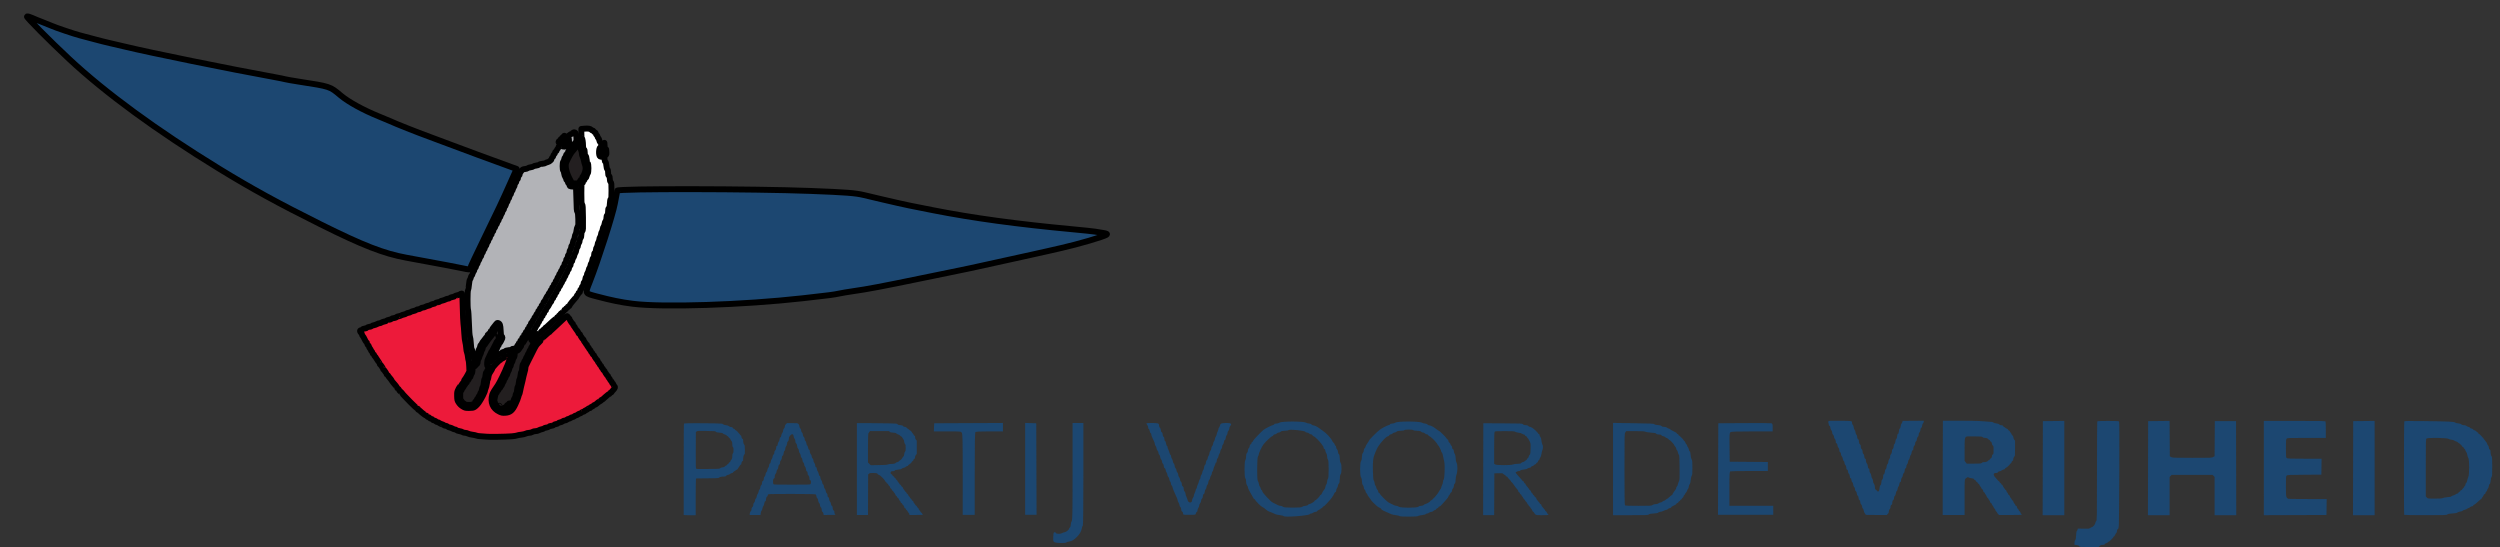 <?xml version="1.0" encoding="UTF-8" standalone="no"?>
<!-- Created with Inkscape (http://www.inkscape.org/) -->

<svg
   version="1.1"
   id="svg1"
   width="1140"
   height="249.6"
   viewBox="0 0 1140 249.6"
   sodipodi:docname="Captura de pantalla 2024-06-21 200854.png"
   xmlns:inkscape="http://www.inkscape.org/namespaces/inkscape"
   xmlns:sodipodi="http://sodipodi.sourceforge.net/DTD/sodipodi-0.dtd"
   xmlns="http://www.w3.org/2000/svg"
   xmlns:svg="http://www.w3.org/2000/svg">
  <rect x="0" y="0" width="1140" height="249.6" fill="#333333" stroke="none"/>
  <defs
     id="defs1" />
  <sodipodi:namedview
     id="namedview1"
     pagecolor="#ffffff"
     bordercolor="#000000"
     borderopacity="0.25"
     inkscape:showpageshadow="2"
     inkscape:pageopacity="0.0"
     inkscape:pagecheckerboard="0"
     inkscape:deskcolor="#d1d1d1" />
  <g
     inkscape:groupmode="layer"
     inkscape:label="Image"
     id="g1">
    <path
       style="fill:#1c4771;fill-opacity:1;stroke:#000000;stroke-width:2.7;stroke-linejoin:round;stroke-miterlimit:0;paint-order:markers stroke fill"
       d="m 210.807,122.315 c -1.205,-0.266 -4.161,-0.848 -6.571,-1.292 -2.409,-0.444 -6.352,-1.178 -8.761,-1.632 -2.409,-0.454 -6.968,-1.296 -10.13,-1.873 -10.288,-1.875 -19.783,-5.568 -39.162,-15.23 C 126.856,92.652 114.704,85.992 99.928,76.938 71.622,59.594 48.053,42.353 31.484,26.872 22.624,18.593 11.786,7.661 12.277,7.497 c 0.297,-0.099 1.353,0.195 2.345,0.654 0.992,0.459 3.159,1.345 4.816,1.969 1.656,0.624 3.504,1.367 4.107,1.651 1.562,0.736 10.592,3.791 12.867,4.354 1.054,0.261 3.888,1.013 6.297,1.673 2.409,0.66 5.859,1.529 7.666,1.931 1.807,0.403 4.887,1.119 6.844,1.592 11.475,2.774 47.3,10.067 67.622,13.765 2.409,0.438 4.75,0.91 5.202,1.048 0.452,0.138 3.162,0.615 6.023,1.06 14.69,2.285 14.308,2.16 19.27,6.316 3.581,2.999 10.273,6.68 17.416,9.578 1.957,0.794 4.052,1.667 4.654,1.94 3.543,1.604 12.46,5.144 18.617,7.391 3.915,1.429 7.857,2.902 8.761,3.273 1.516,0.623 23.367,8.686 28.539,10.531 l 2.257,0.805 -2.605,5.839 c -4.185,9.38 -5.53,12.234 -12.245,25.988 -3.5,7.167 -6.363,13.266 -6.363,13.552 0,0.596 -0.515,0.583 -3.559,-0.09 z"
       id="path2" />
    <path
       style="fill:#1c4771;fill-opacity:1;stroke:#000000;stroke-width:2.7;stroke-linejoin:round;stroke-miterlimit:0;paint-order:markers stroke fill"
       d="m 288.559,138.52 c -5.385,-0.683 -9.933,-1.609 -16.427,-3.342 -5.541,-1.479 -5.377,-1.14 -3.211,-6.634 3.804,-9.646 10.544,-30.687 11.449,-35.743 0.511,-2.856 1.015,-5.501 1.12,-5.878 0.266,-0.959 61.859,-0.86 88.106,0.141 16.247,0.62 20.53,0.951 24.366,1.885 2.56,0.623 6.379,1.526 8.487,2.008 2.108,0.481 5.311,1.221 7.118,1.643 3.035,0.709 5.435,1.202 15.879,3.258 18.263,3.596 38.478,6.355 63.79,8.705 4.668,0.433 9.226,0.913 10.13,1.065 0.903,0.152 2.611,0.43 3.795,0.617 1.566,0.247 1.939,0.474 1.369,0.833 -1.477,0.929 -13.006,4.299 -20.495,5.993 -2.71,0.613 -5.421,1.233 -6.023,1.378 -0.602,0.145 -3.929,0.887 -7.392,1.649 -3.463,0.762 -7.898,1.74 -9.856,2.174 -18.219,4.035 -21.16,4.668 -27.925,6.014 -1.958,0.39 -7.994,1.626 -13.415,2.748 -16.935,3.505 -24.079,4.856 -30.389,5.744 -2.259,0.318 -5.215,0.818 -6.571,1.112 -2.296,0.497 -4.091,0.728 -16.427,2.115 -27.144,3.053 -63.852,4.244 -77.478,2.515 z"
       id="path3" />
    <path
       style="fill:#b2b3b7;fill-opacity:1;stroke:#000000;stroke-width:2.7;stroke-linejoin:round;stroke-miterlimit:0;paint-order:markers stroke fill"
       d="m 223.52,164.839 c -0.014,-0.294 0.131,-0.581 0.365,-0.728 0.239,-0.149 0.387,-0.451 0.387,-0.791 0,-0.303 0.173,-0.706 0.387,-0.9 0.213,-0.193 0.387,-0.557 0.387,-0.81 0,-0.253 0.126,-0.509 0.281,-0.568 0.155,-0.059 0.385,-0.427 0.511,-0.817 0.127,-0.39 0.342,-0.775 0.478,-0.855 0.136,-0.081 0.307,-0.416 0.38,-0.746 0.072,-0.33 0.297,-0.765 0.499,-0.967 0.202,-0.202 0.367,-0.544 0.367,-0.761 0,-0.216 0.125,-0.441 0.277,-0.499 0.152,-0.058 0.373,-0.339 0.49,-0.623 0.117,-0.284 0.34,-0.735 0.495,-1.001 0.38,-0.653 0.358,-1.079 -0.075,-1.493 -0.301,-0.288 -0.379,-0.731 -0.458,-2.616 -0.102,-2.425 -0.332,-3.096 -1.147,-3.355 -0.323,-0.102 -0.514,-0.022 -0.775,0.324 -0.905,1.203 -1.062,1.401 -1.468,1.862 -0.24,0.271 -0.436,0.592 -0.436,0.713 0,0.121 -0.174,0.345 -0.387,0.498 -0.213,0.153 -0.387,0.413 -0.387,0.577 0,0.164 -0.174,0.407 -0.387,0.54 -0.213,0.133 -0.387,0.372 -0.387,0.531 0,0.159 -0.131,0.289 -0.29,0.289 -0.16,0 -0.29,0.072 -0.29,0.16 0,0.248 -1.171,1.958 -1.8,2.627 -0.31,0.33 -0.683,0.875 -0.829,1.211 -0.146,0.336 -0.357,0.642 -0.468,0.679 -0.112,0.037 -0.259,0.415 -0.327,0.84 -0.068,0.425 -0.246,0.863 -0.395,0.973 -0.149,0.11 -0.32,0.564 -0.379,1.008 -0.06,0.444 -0.272,0.956 -0.471,1.136 -0.207,0.187 -0.363,0.588 -0.363,0.933 0,0.365 -0.153,0.736 -0.387,0.936 -0.266,0.228 -0.394,0.589 -0.408,1.156 l -0.021,0.825 -0.187,-0.871 c -0.103,-0.479 -0.297,-0.958 -0.432,-1.065 -0.145,-0.115 -0.294,-0.893 -0.365,-1.912 -0.074,-1.054 -0.227,-1.84 -0.396,-2.033 -0.187,-0.214 -0.32,-1.087 -0.415,-2.731 -0.077,-1.329 -0.261,-2.723 -0.409,-3.097 -0.189,-0.478 -0.324,-2.297 -0.452,-6.101 -0.108,-3.213 -0.276,-5.696 -0.414,-6.098 -0.305,-0.89 -0.285,-8.642 0.023,-9.014 0.117,-0.141 0.3,-1.198 0.407,-2.349 0.119,-1.284 0.299,-2.209 0.467,-2.395 0.15,-0.167 0.332,-0.602 0.402,-0.968 0.071,-0.366 0.239,-0.731 0.374,-0.811 0.135,-0.081 0.307,-0.429 0.383,-0.774 0.075,-0.345 0.3,-0.836 0.499,-1.09 0.199,-0.254 0.362,-0.628 0.362,-0.831 0,-0.203 0.174,-0.556 0.387,-0.785 0.213,-0.229 0.387,-0.581 0.387,-0.784 0,-0.203 0.174,-0.59 0.387,-0.861 0.213,-0.271 0.387,-0.643 0.387,-0.827 0,-0.184 0.163,-0.543 0.362,-0.797 0.199,-0.254 0.422,-0.738 0.496,-1.075 0.074,-0.337 0.248,-0.657 0.388,-0.711 0.14,-0.054 0.311,-0.401 0.38,-0.771 0.07,-0.37 0.252,-0.778 0.406,-0.906 0.154,-0.128 0.335,-0.523 0.401,-0.877 0.067,-0.355 0.238,-0.69 0.382,-0.745 0.143,-0.055 0.32,-0.416 0.393,-0.803 0.073,-0.387 0.249,-0.748 0.393,-0.803 0.143,-0.055 0.319,-0.408 0.389,-0.785 0.071,-0.377 0.291,-0.848 0.489,-1.046 0.198,-0.198 0.361,-0.535 0.361,-0.748 0,-0.213 0.174,-0.561 0.387,-0.774 0.213,-0.213 0.387,-0.586 0.387,-0.828 0,-0.243 0.174,-0.59 0.387,-0.772 0.213,-0.182 0.387,-0.531 0.387,-0.774 0,-0.244 0.174,-0.592 0.387,-0.774 0.213,-0.182 0.387,-0.537 0.387,-0.787 0,-0.251 0.166,-0.606 0.368,-0.789 0.202,-0.183 0.423,-0.624 0.489,-0.979 0.067,-0.355 0.245,-0.694 0.396,-0.752 0.151,-0.058 0.331,-0.409 0.401,-0.78 0.07,-0.371 0.244,-0.719 0.387,-0.774 0.143,-0.055 0.32,-0.416 0.393,-0.803 0.073,-0.387 0.246,-0.747 0.386,-0.801 0.14,-0.054 0.314,-0.373 0.388,-0.711 0.074,-0.337 0.297,-0.821 0.496,-1.075 0.199,-0.254 0.362,-0.624 0.362,-0.823 0,-0.199 0.174,-0.535 0.387,-0.748 0.213,-0.213 0.387,-0.594 0.387,-0.847 0,-0.253 0.13,-0.568 0.289,-0.7 0.159,-0.132 0.385,-0.596 0.502,-1.032 0.117,-0.436 0.326,-0.883 0.464,-0.994 0.138,-0.111 0.306,-0.52 0.374,-0.909 0.068,-0.389 0.243,-0.753 0.389,-0.809 0.146,-0.056 0.325,-0.45 0.396,-0.875 0.072,-0.425 0.25,-0.818 0.396,-0.874 0.146,-0.056 0.323,-0.408 0.393,-0.783 0.07,-0.374 0.244,-0.777 0.385,-0.895 0.142,-0.118 0.318,-0.491 0.392,-0.83 0.074,-0.339 0.297,-0.824 0.496,-1.077 0.199,-0.254 0.362,-0.692 0.362,-0.973 0,-0.281 0.174,-0.661 0.387,-0.843 0.226,-0.194 0.387,-0.571 0.387,-0.907 0,-0.378 0.133,-0.647 0.387,-0.783 0.264,-0.141 0.387,-0.405 0.387,-0.831 0,-0.415 0.13,-0.705 0.387,-0.866 0.228,-0.143 0.387,-0.451 0.387,-0.753 0,-0.296 0.282,-0.854 0.67,-1.328 0.593,-0.723 0.782,-0.828 1.647,-0.911 0.538,-0.052 1.129,-0.226 1.315,-0.386 0.185,-0.161 0.766,-0.348 1.291,-0.416 0.525,-0.068 1.091,-0.245 1.258,-0.392 0.167,-0.148 0.764,-0.33 1.326,-0.405 0.562,-0.075 1.144,-0.259 1.295,-0.41 0.15,-0.15 0.823,-0.328 1.495,-0.394 0.672,-0.067 1.358,-0.239 1.525,-0.383 0.167,-0.144 0.602,-0.32 0.968,-0.391 0.619,-0.12 1.73,-1.068 1.73,-1.478 0,-0.097 0.174,-0.398 0.387,-0.669 0.213,-0.271 0.387,-0.611 0.387,-0.756 0,-0.145 0.174,-0.439 0.387,-0.651 0.213,-0.213 0.387,-0.54 0.387,-0.728 0,-0.187 0.174,-0.449 0.387,-0.582 0.213,-0.133 0.387,-0.336 0.387,-0.452 0,-0.115 0.174,-0.431 0.387,-0.702 0.213,-0.271 0.387,-0.607 0.387,-0.748 0,-0.141 0.216,-0.472 0.481,-0.736 0.416,-0.416 0.504,-0.44 0.651,-0.177 0.283,0.505 1.379,0.781 2.188,0.551 1.246,-0.355 1.52,-0.76 1.52,-2.25 0,-0.907 -0.089,-1.401 -0.29,-1.602 -0.16,-0.16 -0.287,-0.405 -0.283,-0.546 0.007,-0.251 1.391,-1.321 1.708,-1.321 0.089,0 0.319,-0.174 0.511,-0.387 0.432,-0.477 0.911,-0.495 1.301,-0.048 0.412,0.472 0.652,3.578 0.305,3.951 -0.539,0.579 -1.509,1.89 -1.509,2.041 0,0.087 -0.174,0.267 -0.387,0.4 -0.213,0.133 -0.387,0.372 -0.387,0.531 0,0.159 -0.125,0.289 -0.277,0.289 -0.153,0 -0.329,0.163 -0.392,0.362 -0.063,0.199 -0.287,0.517 -0.497,0.708 -0.21,0.19 -0.382,0.504 -0.382,0.696 0,0.193 -0.164,0.438 -0.365,0.546 -0.201,0.107 -0.421,0.494 -0.489,0.859 -0.069,0.365 -0.241,0.709 -0.382,0.763 -0.142,0.054 -0.313,0.444 -0.38,0.865 -0.067,0.421 -0.254,0.875 -0.415,1.008 -0.416,0.346 -0.419,3.8 -0.003,4.259 0.159,0.176 0.342,0.749 0.407,1.274 0.065,0.525 0.283,1.19 0.485,1.478 0.202,0.288 0.368,0.689 0.368,0.89 0,0.201 0.174,0.523 0.387,0.715 0.213,0.193 0.387,0.495 0.387,0.671 0,0.176 0.174,0.508 0.387,0.736 0.213,0.229 0.387,0.532 0.387,0.675 0,0.143 0.105,0.364 0.232,0.492 0.285,0.285 2.324,0.309 2.601,0.031 0.139,-0.139 0.24,1.575 0.327,5.548 0.109,4.993 0.17,5.815 0.461,6.251 0.268,0.401 0.35,1.056 0.411,3.251 0.068,2.485 0.038,2.811 -0.311,3.388 -0.221,0.365 -0.443,1.192 -0.519,1.933 -0.073,0.712 -0.252,1.393 -0.397,1.514 -0.145,0.121 -0.326,0.714 -0.401,1.318 -0.075,0.604 -0.264,1.192 -0.419,1.305 -0.155,0.113 -0.329,0.627 -0.387,1.142 -0.06,0.535 -0.259,1.09 -0.464,1.295 -0.197,0.197 -0.359,0.628 -0.359,0.957 0,0.329 -0.174,0.82 -0.387,1.091 -0.213,0.271 -0.387,0.785 -0.387,1.144 0,0.393 -0.153,0.805 -0.387,1.039 -0.213,0.213 -0.387,0.635 -0.387,0.938 0,0.305 -0.173,0.707 -0.387,0.901 -0.233,0.211 -0.387,0.596 -0.387,0.968 0,0.372 -0.154,0.757 -0.387,0.968 -0.213,0.193 -0.387,0.585 -0.387,0.871 0,0.286 -0.169,0.674 -0.376,0.861 -0.207,0.187 -0.43,0.587 -0.496,0.888 -0.066,0.301 -0.24,0.646 -0.386,0.768 -0.146,0.121 -0.323,0.482 -0.393,0.801 -0.07,0.319 -0.248,0.627 -0.394,0.683 -0.147,0.056 -0.324,0.406 -0.393,0.777 -0.07,0.371 -0.241,0.718 -0.381,0.772 -0.14,0.054 -0.313,0.373 -0.385,0.711 -0.072,0.337 -0.295,0.769 -0.496,0.959 -0.201,0.19 -0.365,0.54 -0.365,0.776 0,0.236 -0.174,0.539 -0.387,0.672 -0.213,0.133 -0.387,0.416 -0.387,0.629 0,0.213 -0.174,0.537 -0.387,0.719 -0.213,0.182 -0.387,0.476 -0.387,0.652 0,0.176 -0.126,0.425 -0.28,0.553 -0.154,0.128 -0.376,0.523 -0.493,0.878 -0.117,0.355 -0.331,0.69 -0.476,0.746 -0.145,0.056 -0.321,0.368 -0.393,0.695 -0.072,0.327 -0.21,0.594 -0.307,0.594 -0.167,0 -0.561,0.662 -1.239,2.081 -0.165,0.346 -0.38,0.629 -0.476,0.629 -0.097,0 -0.238,0.283 -0.314,0.629 -0.076,0.346 -0.301,0.743 -0.499,0.882 -0.199,0.139 -0.361,0.409 -0.361,0.599 0,0.19 -0.174,0.504 -0.387,0.697 -0.213,0.193 -0.387,0.454 -0.387,0.581 0,0.127 -0.174,0.388 -0.387,0.581 -0.213,0.193 -0.387,0.508 -0.387,0.7 0,0.192 -0.163,0.505 -0.363,0.696 -0.2,0.19 -0.428,0.564 -0.508,0.83 -0.08,0.266 -0.308,0.64 -0.508,0.83 -0.2,0.19 -0.363,0.438 -0.363,0.55 0,0.112 -0.174,0.425 -0.387,0.696 -0.213,0.271 -0.387,0.655 -0.387,0.853 1e-5,0.199 -0.121,0.361 -0.27,0.361 -0.287,0 -0.505,0.404 -0.505,0.937 0,0.179 -0.174,0.434 -0.387,0.567 -0.213,0.133 -0.387,0.372 -0.387,0.531 0,0.159 -0.174,0.463 -0.387,0.676 -0.213,0.213 -0.387,0.54 -0.387,0.728 0,0.187 -0.166,0.445 -0.37,0.572 -0.203,0.127 -0.426,0.489 -0.496,0.805 -0.069,0.316 -0.251,0.622 -0.405,0.681 -0.153,0.059 -0.279,0.206 -0.279,0.327 0,0.121 -0.218,0.479 -0.484,0.795 -0.266,0.316 -0.484,0.68 -0.484,0.808 0,0.128 -0.174,0.382 -0.387,0.564 -0.213,0.182 -0.387,0.45 -0.387,0.594 0,0.144 -0.174,0.42 -0.387,0.613 -0.213,0.193 -0.387,0.511 -0.387,0.708 0,0.196 -0.092,0.357 -0.203,0.357 -0.112,0 -0.33,0.302 -0.484,0.671 -0.322,0.771 -0.779,1.072 -1.629,1.072 -0.331,0 -0.645,0.12 -0.702,0.267 -0.066,0.171 -0.58,0.314 -1.431,0.397 -0.768,0.076 -1.425,0.247 -1.557,0.406 -0.126,0.151 -0.53,0.332 -0.9,0.401 -0.369,0.069 -0.774,0.289 -0.898,0.489 -0.125,0.2 -0.42,0.363 -0.657,0.363 -0.236,0 -0.586,0.16 -0.776,0.356 -0.19,0.196 -0.499,0.411 -0.685,0.478 -0.186,0.067 -0.339,0.255 -0.339,0.418 0,0.163 -0.109,0.297 -0.242,0.297 -0.133,3.8e-4 -0.616,0.392 -1.073,0.871 -0.457,0.479 -0.908,0.87 -1.002,0.87 -0.094,0 -0.211,0.152 -0.259,0.339 -0.06,0.229 -0.096,0.181 -0.111,-0.147 z"
       id="path4" />
    <path
       style="fill:#ffffff;fill-opacity:1;stroke:#000000;stroke-width:2.7;stroke-linejoin:round;stroke-miterlimit:0;paint-order:markers stroke fill"
       d="m 243.582,153.888 c -0.08,-0.081 -0.145,-0.913 -0.145,-1.849 0,-1.413 0.062,-1.761 0.363,-2.049 0.2,-0.19 0.428,-0.564 0.508,-0.83 0.08,-0.266 0.308,-0.64 0.508,-0.83 0.2,-0.19 0.363,-0.438 0.363,-0.55 0,-0.112 0.174,-0.425 0.387,-0.696 0.213,-0.271 0.387,-0.634 0.387,-0.807 0,-0.173 0.174,-0.423 0.387,-0.556 0.216,-0.135 0.387,-0.451 0.387,-0.717 0,-0.277 0.161,-0.562 0.387,-0.683 0.213,-0.114 0.387,-0.335 0.387,-0.491 0,-0.156 0.174,-0.458 0.387,-0.671 0.213,-0.213 0.387,-0.558 0.387,-0.768 0,-0.209 0.174,-0.474 0.387,-0.588 0.213,-0.114 0.387,-0.378 0.387,-0.588 0,-0.209 0.152,-0.54 0.339,-0.735 0.385,-0.403 0.871,-1.191 1.306,-2.113 0.163,-0.346 0.375,-0.629 0.472,-0.629 0.097,0 0.238,-0.283 0.314,-0.629 0.076,-0.346 0.301,-0.743 0.499,-0.882 0.199,-0.139 0.361,-0.382 0.361,-0.54 0,-0.158 0.174,-0.475 0.387,-0.703 0.213,-0.229 0.387,-0.554 0.387,-0.723 0,-0.169 0.174,-0.457 0.387,-0.639 0.213,-0.182 0.387,-0.529 0.387,-0.771 0,-0.242 0.174,-0.548 0.387,-0.681 0.213,-0.133 0.387,-0.412 0.387,-0.62 0,-0.208 0.163,-0.534 0.363,-0.724 0.2,-0.19 0.43,-0.564 0.511,-0.83 0.081,-0.266 0.31,-0.692 0.508,-0.946 0.198,-0.254 0.361,-0.545 0.361,-0.647 0,-0.102 0.174,-0.407 0.387,-0.678 0.213,-0.271 0.387,-0.619 0.387,-0.774 0,-0.155 0.174,-0.504 0.387,-0.774 0.213,-0.271 0.387,-0.619 0.387,-0.774 0,-0.155 0.174,-0.504 0.387,-0.774 0.213,-0.271 0.387,-0.641 0.387,-0.823 0,-0.182 0.174,-0.489 0.387,-0.681 0.213,-0.193 0.387,-0.585 0.387,-0.871 0,-0.286 0.174,-0.678 0.387,-0.871 0.251,-0.227 0.387,-0.596 0.387,-1.048 0,-0.488 0.116,-0.77 0.387,-0.94 0.239,-0.15 0.387,-0.451 0.387,-0.791 0,-0.302 0.168,-0.743 0.372,-0.979 0.205,-0.236 0.434,-0.792 0.509,-1.236 0.075,-0.444 0.265,-0.901 0.422,-1.016 0.157,-0.115 0.333,-0.63 0.391,-1.145 0.06,-0.535 0.259,-1.09 0.464,-1.295 0.197,-0.197 0.359,-0.628 0.359,-0.957 0,-0.329 0.174,-0.82 0.387,-1.091 0.218,-0.277 0.387,-0.785 0.387,-1.162 0,-0.376 0.17,-0.885 0.387,-1.162 0.279,-0.354 0.387,-0.785 0.387,-1.539 0,-0.755 0.112,-1.198 0.401,-1.588 0.387,-0.524 0.399,-0.732 0.339,-6.148 -0.055,-4.947 -0.102,-5.666 -0.401,-6.122 -0.298,-0.455 -0.339,-1.058 -0.339,-5.05 0,-4.371 0.014,-4.537 0.387,-4.635 0.213,-0.056 0.387,-0.24 0.387,-0.41 0,-0.17 0.174,-0.483 0.387,-0.696 0.213,-0.213 0.387,-0.556 0.387,-0.761 0,-0.206 0.165,-0.427 0.367,-0.491 0.234,-0.074 0.415,-0.376 0.5,-0.836 0.073,-0.396 0.279,-0.881 0.456,-1.079 0.474,-0.528 0.473,-4.499 -0.002,-4.845 -0.221,-0.162 -0.366,-0.671 -0.459,-1.621 -0.097,-0.983 -0.242,-1.481 -0.499,-1.714 -0.276,-0.25 -0.363,-0.599 -0.363,-1.46 0,-0.873 -0.088,-1.22 -0.387,-1.519 -0.301,-0.301 -0.39,-0.658 -0.401,-1.597 -0.02,-1.703 -0.273,-3.306 -0.537,-3.394 -0.15,-0.05 -0.223,-0.757 -0.223,-2.161 v -2.087 l 1.407,-0.128 c 1.673,-0.152 2.629,-8.6e-4 3.101,0.489 0.19,0.198 0.476,0.359 0.635,0.359 0.159,0 0.342,0.137 0.406,0.305 0.064,0.168 0.323,0.383 0.575,0.479 0.274,0.104 0.458,0.332 0.458,0.568 0,0.217 0.174,0.543 0.387,0.725 0.213,0.182 0.387,0.47 0.387,0.639 0,0.169 0.161,0.481 0.358,0.692 0.197,0.212 0.418,0.705 0.492,1.096 0.073,0.391 0.248,0.779 0.389,0.862 0.14,0.083 0.3,0.561 0.355,1.063 0.083,0.762 0.036,0.954 -0.285,1.168 -0.725,0.481 -0.823,3.787 -0.126,4.228 0.148,0.094 0.629,0.172 1.068,0.174 0.739,0.003 0.808,0.048 0.92,0.608 0.067,0.333 0.121,0.808 0.121,1.055 0,0.248 0.136,0.526 0.303,0.62 0.21,0.118 0.345,0.615 0.442,1.627 0.093,0.972 0.25,1.568 0.472,1.79 0.239,0.239 0.332,0.654 0.332,1.482 0,0.91 0.081,1.219 0.387,1.481 0.294,0.252 0.387,0.571 0.387,1.327 0,0.702 0.114,1.141 0.387,1.488 0.354,0.45 0.387,0.785 0.387,3.931 0,2.96 -0.046,3.489 -0.328,3.801 -0.24,0.265 -0.35,0.825 -0.41,2.087 -0.066,1.373 -0.157,1.792 -0.446,2.054 -0.282,0.255 -0.364,0.601 -0.364,1.528 0,0.921 -0.09,1.302 -0.387,1.645 -0.269,0.31 -0.387,0.724 -0.387,1.355 0,0.61 -0.119,1.046 -0.362,1.327 -0.199,0.23 -0.419,0.844 -0.488,1.364 -0.069,0.521 -0.25,1.05 -0.402,1.176 -0.152,0.126 -0.335,0.636 -0.407,1.134 -0.071,0.497 -0.26,1.053 -0.42,1.235 -0.159,0.182 -0.336,0.748 -0.394,1.258 -0.057,0.51 -0.23,1.02 -0.384,1.133 -0.154,0.113 -0.328,0.636 -0.387,1.162 -0.059,0.526 -0.233,1.049 -0.387,1.162 -0.154,0.113 -0.324,0.636 -0.379,1.162 -0.054,0.526 -0.232,1.062 -0.395,1.191 -0.17,0.135 -0.338,0.672 -0.394,1.258 -0.066,0.696 -0.212,1.104 -0.456,1.276 -0.254,0.179 -0.359,0.495 -0.359,1.083 0,0.566 -0.116,0.935 -0.363,1.159 -0.21,0.19 -0.404,0.696 -0.461,1.199 -0.054,0.479 -0.235,1.022 -0.402,1.207 -0.167,0.185 -0.366,0.726 -0.442,1.202 -0.076,0.476 -0.256,0.953 -0.401,1.06 -0.145,0.107 -0.318,0.542 -0.385,0.968 -0.067,0.426 -0.283,0.981 -0.48,1.235 -0.197,0.254 -0.358,0.751 -0.358,1.104 0,0.388 -0.123,0.711 -0.311,0.816 -0.191,0.107 -0.352,0.539 -0.417,1.123 -0.068,0.613 -0.232,1.038 -0.463,1.202 -0.221,0.157 -0.358,0.49 -0.358,0.877 0,0.384 -0.149,0.751 -0.387,0.955 -0.213,0.182 -0.387,0.529 -0.387,0.771 0,0.242 -0.174,0.548 -0.387,0.681 -0.244,0.152 -0.387,0.451 -0.387,0.808 0,0.396 -0.116,0.603 -0.387,0.689 -0.213,0.068 -0.387,0.234 -0.387,0.371 0,0.136 -0.174,0.449 -0.387,0.694 -0.213,0.246 -0.387,0.516 -0.387,0.6 0,0.085 -0.216,0.398 -0.481,0.696 -0.577,0.65 -0.641,0.726 -1.856,2.187 -0.524,0.63 -0.954,1.28 -0.954,1.445 0,0.164 -0.164,0.299 -0.365,0.299 -0.202,0 -0.41,0.173 -0.466,0.387 -0.056,0.213 -0.234,0.387 -0.397,0.387 -0.163,0 -0.351,0.174 -0.418,0.387 -0.068,0.213 -0.248,0.387 -0.4,0.387 -0.153,0 -0.277,0.078 -0.277,0.174 0,0.227 -1.341,1.568 -1.568,1.568 -0.096,0 -0.174,0.125 -0.174,0.277 0,0.153 -0.165,0.33 -0.366,0.394 -0.201,0.064 -0.411,0.288 -0.466,0.497 -0.055,0.209 -0.238,0.381 -0.408,0.381 -0.17,0 -0.309,0.133 -0.309,0.297 0,0.163 -0.166,0.359 -0.369,0.436 -0.405,0.153 -2.541,1.99 -3.818,3.285 -0.446,0.453 -0.901,0.823 -1.009,0.823 -0.109,0 -0.253,0.174 -0.321,0.387 -0.068,0.213 -0.256,0.387 -0.418,0.387 -0.163,0 -0.341,0.174 -0.397,0.387 -0.056,0.214 -0.264,0.387 -0.466,0.387 -0.201,0 -0.365,0.133 -0.365,0.295 0,0.162 -0.196,0.382 -0.436,0.489 -0.624,0.278 -1.763,1.13 -1.945,1.455 -0.085,0.153 -0.275,0.277 -0.422,0.277 -0.147,0 -0.295,0.138 -0.329,0.308 -0.034,0.169 -0.128,0.242 -0.208,0.161 z"
       id="path5" />
    <path
       style="fill:#231f20;fill-opacity:1;stroke:#000000;stroke-width:2.7;stroke-linejoin:round;stroke-miterlimit:0;paint-order:markers stroke fill"
       d="m 263.183,83.722 c -0.16,-0.106 -0.727,-0.141 -1.26,-0.077 l -0.969,0.115 -0.782,-1.42 c -1.966,-3.573 -2.663,-6.665 -1.899,-8.431 0.928,-2.146 2.205,-4.397 2.878,-5.072 0.396,-0.397 0.591,-0.642 1.692,-2.124 1.055,-1.419 1.306,-1.844 1.327,-2.248 0.046,-0.884 0.331,0.619 0.35,1.847 0.013,0.852 0.146,1.514 0.406,2.025 0.213,0.418 0.387,1.115 0.387,1.549 0,0.434 0.176,1.134 0.391,1.555 0.215,0.421 0.47,1.246 0.566,1.832 0.097,0.586 0.313,1.389 0.481,1.785 0.168,0.396 0.305,1.15 0.305,1.677 0,1.054 -0.64,2.993 -1.194,3.617 -0.195,0.22 -0.355,0.487 -0.355,0.594 0,0.107 -0.348,0.662 -0.774,1.232 -0.426,0.571 -0.774,1.196 -0.774,1.39 0,0.387 -0.324,0.452 -0.774,0.154 z"
       id="path6" />
    <path
       style="fill:#231f20;fill-opacity:1;stroke:#000000;stroke-width:2.7;stroke-linejoin:round;stroke-miterlimit:0;paint-order:markers stroke fill"
       d="m 276.234,70.551 c -0.127,-0.105 -0.408,-0.238 -0.616,-0.292 -0.183,-0.048 -0.362,-0.065 -0.812,-0.079 -0.116,-0.004 -0.218,-0.014 -0.228,-0.024 -0.031,-0.031 -0.04,-1.012 -0.012,-1.275 0.034,-0.316 0.1,-0.653 0.126,-0.653 0.024,0 0.098,-0.136 0.089,-0.163 -0.003,-0.01 0.047,-0.053 0.111,-0.095 0.151,-0.099 0.241,-0.186 0.294,-0.285 0.024,-0.044 0.076,-0.098 0.118,-0.12 0.229,-0.126 0.257,-0.371 0.211,-1.829 -0.014,-0.436 -0.011,-0.527 0.018,-0.563 0.087,-0.105 0.092,-0.079 0.124,0.659 0.058,1.34 0.08,1.478 0.281,1.78 0.142,0.214 0.256,0.329 0.386,0.391 0.051,0.024 0.085,0.061 0.094,0.101 0.013,0.061 0.033,0.374 0.089,1.448 0.035,0.657 0.005,0.884 -0.133,1.011 l -0.058,0.054 z"
       id="path7" />
    <path
       style="fill:#231f20;fill-opacity:1;stroke:#000000;stroke-width:2.7;stroke-linejoin:round;stroke-miterlimit:0;paint-order:markers stroke fill"
       d="m 257.075,65.488 c -0.075,-0.02 -0.267,-0.157 -0.426,-0.303 -0.159,-0.146 -0.335,-0.266 -0.391,-0.266 -0.056,0 -0.086,-0.04 -0.068,-0.09 0.019,-0.049 -0.026,-0.144 -0.1,-0.211 -0.351,-0.318 -1.163,-0.141 -1.113,0.242 0.003,0.024 -0.055,0.06 -0.129,0.079 -0.113,0.029 -0.134,3.69e-4 -0.133,-0.181 0.001,-0.309 0.078,-0.392 0.401,-0.436 0.333,-0.045 0.348,-0.063 0.408,-0.481 0.042,-0.292 0.065,-0.322 0.285,-0.379 0.322,-0.083 0.399,-0.158 0.451,-0.438 0.032,-0.172 0.095,-0.257 0.224,-0.307 0.435,-0.167 0.511,-0.233 0.586,-0.502 0.083,-0.3 0.255,-0.381 0.47,-0.223 0.102,0.075 0.111,0.123 0.051,0.281 -0.1,0.263 -0.091,0.643 0.017,0.709 0.049,0.03 0.189,0.233 0.31,0.451 0.216,0.387 0.221,0.415 0.202,1.129 -0.019,0.708 -0.025,0.735 -0.193,0.815 -0.213,0.102 -0.667,0.161 -0.853,0.111 z"
       id="path8" />
    <path
       style="fill:#231f20;fill-opacity:1;stroke:#000000;stroke-width:2.7;stroke-linejoin:round;stroke-miterlimit:0;paint-order:markers stroke fill"
       d="m 228.548,186.566 c -0.256,-0.182 -0.581,-0.331 -0.722,-0.331 -0.406,0 -2.03,-1.686 -2.03,-2.107 0,-0.193 -0.099,-0.6 -0.221,-0.903 -0.234,-0.585 -0.23,-0.649 0.151,-2.466 0.176,-0.839 0.334,-1.248 0.568,-1.465 0.178,-0.166 0.324,-0.386 0.324,-0.489 0,-0.103 0.152,-0.331 0.338,-0.506 0.186,-0.175 0.405,-0.521 0.488,-0.77 0.082,-0.249 0.265,-0.489 0.406,-0.534 0.141,-0.045 0.325,-0.289 0.409,-0.542 0.084,-0.253 0.238,-0.493 0.343,-0.534 0.105,-0.04 0.268,-0.338 0.362,-0.662 0.094,-0.324 0.305,-0.754 0.47,-0.956 0.165,-0.202 0.339,-0.578 0.387,-0.837 0.049,-0.259 0.212,-0.582 0.364,-0.719 0.151,-0.137 0.344,-0.52 0.427,-0.852 0.083,-0.331 0.23,-0.632 0.325,-0.669 0.184,-0.07 0.392,-0.535 0.539,-1.202 0.049,-0.221 0.218,-0.585 0.377,-0.807 0.159,-0.223 0.337,-0.711 0.396,-1.084 0.059,-0.374 0.2,-0.75 0.312,-0.835 0.241,-0.184 0.491,-0.804 0.491,-1.219 0,-0.16 0.159,-0.522 0.354,-0.802 0.195,-0.281 0.387,-0.777 0.428,-1.102 0.041,-0.325 0.191,-0.721 0.334,-0.878 0.315,-0.348 0.527,-1.041 0.527,-1.729 0,-0.396 -0.078,-0.562 -0.346,-0.738 -0.191,-0.125 -0.323,-0.25 -0.294,-0.279 0.029,-0.029 0.413,-0.146 0.854,-0.261 0.912,-0.238 1.546,-0.665 1.838,-1.24 0.11,-0.217 0.371,-0.597 0.58,-0.844 0.209,-0.247 0.381,-0.524 0.382,-0.616 0.003,-0.168 0.579,-1.107 1.07,-1.745 0.147,-0.191 0.365,-0.56 0.485,-0.821 0.12,-0.261 0.435,-0.752 0.701,-1.091 0.266,-0.339 0.63,-0.926 0.809,-1.306 0.454,-0.963 0.646,-1.097 1.012,-0.707 0.244,0.259 0.302,0.524 0.352,1.607 0.071,1.527 0.143,1.755 0.579,1.845 0.18,0.037 0.468,0.096 0.639,0.131 0.464,0.094 0.948,-0.067 0.863,-0.287 -0.04,-0.103 0.008,-0.187 0.105,-0.187 0.097,0 0.322,-0.154 0.499,-0.342 0.365,-0.388 0.548,-0.435 0.548,-0.14 0,0.111 -0.183,0.296 -0.407,0.412 -0.224,0.116 -0.472,0.333 -0.552,0.483 -0.08,0.15 -0.234,0.272 -0.341,0.272 -0.108,0 -0.268,0.139 -0.357,0.308 -0.089,0.169 -0.24,0.355 -0.336,0.411 -0.096,0.057 -0.274,0.404 -0.396,0.771 -0.122,0.367 -0.336,0.771 -0.476,0.898 -0.14,0.127 -0.293,0.433 -0.339,0.682 -0.047,0.248 -0.207,0.562 -0.356,0.697 -0.149,0.135 -0.339,0.498 -0.42,0.806 -0.082,0.308 -0.259,0.683 -0.393,0.834 -0.135,0.151 -0.321,0.52 -0.415,0.821 -0.094,0.301 -0.281,0.671 -0.415,0.821 -0.135,0.151 -0.312,0.526 -0.393,0.834 -0.082,0.308 -0.266,0.666 -0.409,0.796 -0.143,0.13 -0.329,0.509 -0.413,0.843 -0.084,0.334 -0.199,0.608 -0.255,0.608 -0.267,0 -0.471,0.696 -0.567,1.93 -0.078,1.003 -0.169,1.424 -0.351,1.626 -0.171,0.189 -0.292,0.678 -0.398,1.609 -0.097,0.848 -0.242,1.47 -0.398,1.7 -0.158,0.233 -0.298,0.84 -0.392,1.703 -0.102,0.939 -0.226,1.449 -0.412,1.701 -0.191,0.259 -0.302,0.735 -0.392,1.692 -0.08,0.85 -0.199,1.405 -0.329,1.534 -0.218,0.218 -0.485,1.043 -0.486,1.502 -4.2e-4,0.155 -0.151,0.485 -0.335,0.734 -0.184,0.249 -0.402,0.768 -0.484,1.153 -0.083,0.385 -0.263,0.824 -0.401,0.977 -0.138,0.152 -0.288,0.436 -0.334,0.631 -0.046,0.195 -0.27,0.588 -0.497,0.874 -0.228,0.286 -0.414,0.605 -0.414,0.707 0,0.103 -0.084,0.187 -0.187,0.187 -0.103,0 -0.419,0.185 -0.703,0.411 -0.476,0.378 -0.598,0.41 -1.559,0.399 -0.871,-0.01 -1.119,-0.066 -1.507,-0.342 z m 2.724,-0.479 c 0,-0.077 0.185,-0.204 0.411,-0.283 0.248,-0.087 0.443,-0.269 0.491,-0.46 0.046,-0.184 0.218,-0.352 0.41,-0.4 0.228,-0.057 0.33,-0.179 0.33,-0.395 0,-0.662 -0.646,-0.86 -1.007,-0.309 -0.12,0.183 -0.337,0.37 -0.483,0.416 -0.146,0.046 -0.326,0.256 -0.399,0.467 -0.08,0.23 -0.303,0.453 -0.559,0.559 -0.524,0.217 -0.535,0.351 -0.05,0.605 0.384,0.201 0.857,0.091 0.857,-0.2 z m -3.545,-0.987 c -0.176,-0.176 -0.354,-0.04 -0.224,0.171 0.05,0.082 0.154,0.109 0.231,0.062 0.093,-0.058 0.091,-0.134 -0.007,-0.233 z"
       id="path9" />
    <path
       style="fill:#231f20;fill-opacity:1;stroke:#000000;stroke-width:2.7;stroke-linejoin:round;stroke-miterlimit:0;paint-order:markers stroke fill"
       d="m 212.917,184.612 c -0.594,-0.068 -0.878,-0.187 -1.271,-0.533 -0.279,-0.245 -0.59,-0.445 -0.692,-0.445 -0.102,0 -0.222,-0.143 -0.266,-0.319 -0.044,-0.175 -0.25,-0.499 -0.459,-0.719 -0.375,-0.396 -0.379,-0.419 -0.376,-2.213 0.002,-1.711 0.019,-1.825 0.303,-2.024 0.165,-0.116 0.367,-0.458 0.449,-0.76 0.081,-0.302 0.237,-0.584 0.346,-0.626 0.109,-0.042 0.312,-0.331 0.452,-0.643 0.14,-0.312 0.386,-0.684 0.547,-0.828 0.162,-0.143 0.294,-0.376 0.294,-0.516 0,-0.141 0.154,-0.326 0.342,-0.411 0.188,-0.086 0.342,-0.23 0.342,-0.32 0,-0.09 0.215,-0.435 0.478,-0.765 0.263,-0.331 0.478,-0.702 0.479,-0.825 7.2e-4,-0.123 0.15,-0.321 0.331,-0.44 0.224,-0.147 0.361,-0.403 0.428,-0.803 0.054,-0.323 0.24,-0.755 0.412,-0.961 0.488,-0.582 0.608,-2.774 0.237,-4.336 l -0.078,-0.33 0.348,0.261 c 0.192,0.144 0.326,0.298 0.298,0.344 -0.028,0.045 0.092,0.216 0.265,0.379 0.311,0.293 0.318,0.293 0.556,0.029 0.234,-0.258 0.227,-0.268 -0.216,-0.322 -0.421,-0.052 -0.412,-0.058 0.112,-0.078 0.803,-0.031 1.278,-0.601 1.278,-1.532 0,-0.478 0.093,-0.805 0.326,-1.148 0.179,-0.264 0.369,-0.714 0.422,-0.999 0.053,-0.285 0.209,-0.703 0.348,-0.929 0.139,-0.226 0.327,-0.719 0.418,-1.095 0.092,-0.376 0.238,-0.777 0.326,-0.89 0.213,-0.274 0.486,-0.925 0.486,-1.159 0,-0.354 2.388,-3.865 3.308,-4.864 0.437,-0.475 1.15,-1.414 1.334,-1.758 0.084,-0.158 0.306,-0.452 0.493,-0.653 0.187,-0.202 0.34,-0.425 0.34,-0.496 0,-0.15 0.987,-1.459 1.107,-1.467 0.044,-0.003 0.142,0.841 0.218,1.876 0.095,1.304 0.211,2.024 0.378,2.345 0.229,0.443 0.229,0.487 -0.01,1.027 -0.137,0.31 -0.413,0.731 -0.612,0.935 -0.2,0.204 -0.405,0.539 -0.457,0.745 -0.052,0.206 -0.215,0.544 -0.364,0.753 -0.148,0.208 -0.339,0.579 -0.425,0.824 -0.085,0.245 -0.296,0.652 -0.468,0.906 -0.172,0.254 -0.355,0.595 -0.406,0.759 -0.051,0.164 -0.239,0.472 -0.417,0.685 -0.178,0.213 -0.364,0.552 -0.414,0.753 -0.05,0.201 -0.231,0.581 -0.402,0.845 -0.171,0.264 -0.356,0.66 -0.41,0.881 -0.054,0.221 -0.236,0.605 -0.404,0.853 -0.233,0.343 -0.33,0.744 -0.403,1.673 -0.107,1.35 0.057,1.962 0.547,2.041 0.613,0.099 0.637,0.145 0.313,0.594 -0.173,0.239 -0.452,0.576 -0.622,0.749 -0.169,0.173 -0.308,0.438 -0.308,0.588 0,0.15 -0.083,0.322 -0.185,0.383 -0.327,0.193 -0.466,0.631 -0.566,1.787 -0.054,0.622 -0.157,1.167 -0.229,1.211 -0.243,0.15 -0.411,0.802 -0.533,2.074 -0.087,0.903 -0.2,1.375 -0.394,1.643 -0.15,0.207 -0.334,0.77 -0.41,1.252 -0.083,0.527 -0.245,0.991 -0.406,1.164 -0.148,0.158 -0.342,0.582 -0.432,0.942 -0.09,0.36 -0.274,0.714 -0.409,0.786 -0.135,0.072 -0.284,0.309 -0.332,0.526 -0.048,0.217 -0.234,0.533 -0.415,0.703 -0.18,0.169 -0.366,0.481 -0.412,0.692 -0.046,0.211 -0.234,0.482 -0.418,0.602 -0.183,0.12 -0.334,0.279 -0.334,0.352 0,0.073 -0.239,0.373 -0.532,0.666 -0.492,0.492 -0.603,0.537 -1.472,0.601 -0.517,0.038 -1.283,0.029 -1.704,-0.019 z"
       id="path10" />
    <path
       style="fill:#ed1a3a;fill-opacity:1;stroke:#000000;stroke-width:2.7;stroke-linejoin:round;stroke-miterlimit:0;paint-order:markers stroke fill"
       d="m 221.562,199.108 c -0.586,-0.087 -1.642,-0.167 -2.348,-0.177 -0.706,-0.011 -1.581,-0.143 -1.944,-0.295 -0.364,-0.152 -1.224,-0.339 -1.911,-0.415 -0.688,-0.077 -1.554,-0.301 -1.925,-0.498 -0.371,-0.197 -0.983,-0.359 -1.36,-0.359 -0.377,0 -0.879,-0.135 -1.114,-0.3 -0.236,-0.165 -0.911,-0.379 -1.499,-0.475 -0.589,-0.096 -1.206,-0.309 -1.37,-0.474 -0.165,-0.165 -0.479,-0.3 -0.699,-0.3 -0.219,0 -0.671,-0.167 -1.003,-0.371 -0.332,-0.204 -0.927,-0.431 -1.323,-0.504 -0.395,-0.073 -0.821,-0.256 -0.945,-0.405 -0.124,-0.15 -0.563,-0.326 -0.975,-0.392 -0.412,-0.066 -0.749,-0.192 -0.749,-0.281 0,-0.089 -0.37,-0.268 -0.823,-0.399 -0.453,-0.131 -1.031,-0.396 -1.284,-0.589 -0.254,-0.193 -0.589,-0.351 -0.744,-0.351 -0.155,0 -0.504,-0.174 -0.774,-0.387 -0.271,-0.213 -0.641,-0.387 -0.823,-0.387 -0.182,0 -0.489,-0.174 -0.681,-0.387 -0.193,-0.213 -0.498,-0.387 -0.678,-0.387 -0.18,0 -0.485,-0.174 -0.678,-0.387 -0.193,-0.213 -0.468,-0.387 -0.613,-0.387 -0.144,0 -0.411,-0.174 -0.594,-0.387 -0.182,-0.213 -0.408,-0.387 -0.503,-0.387 -0.094,0 -0.445,-0.217 -0.78,-0.482 -0.335,-0.265 -0.815,-0.635 -1.066,-0.823 -0.252,-0.187 -0.638,-0.536 -0.858,-0.776 -0.22,-0.24 -0.515,-0.436 -0.656,-0.436 -0.141,0 -0.255,-0.131 -0.255,-0.29 0,-0.16 -0.07,-0.29 -0.157,-0.29 -0.236,0 -1.874,-1.476 -3.311,-2.983 -0.701,-0.735 -1.82,-1.894 -2.485,-2.575 -0.665,-0.681 -1.211,-1.299 -1.212,-1.373 -0.001,-0.074 -0.349,-0.44 -0.772,-0.813 -0.424,-0.373 -0.771,-0.783 -0.772,-0.913 -0.001,-0.129 -0.176,-0.328 -0.389,-0.442 -0.213,-0.114 -0.387,-0.295 -0.387,-0.402 0,-0.165 -1.748,-2.399 -2.109,-2.695 -0.065,-0.053 -0.24,-0.334 -0.39,-0.624 -0.149,-0.29 -0.563,-0.845 -0.919,-1.234 -0.356,-0.389 -0.648,-0.782 -0.648,-0.875 0,-0.092 -0.174,-0.276 -0.387,-0.409 -0.213,-0.133 -0.387,-0.318 -0.387,-0.41 0,-0.266 -1.209,-2.062 -1.388,-2.062 -0.088,0 -0.161,-0.097 -0.161,-0.215 0,-0.299 -1.191,-2.108 -1.388,-2.108 -0.088,0 -0.161,-0.109 -0.161,-0.242 -1.8e-4,-0.133 -0.348,-0.721 -0.772,-1.307 -0.424,-0.586 -0.851,-1.243 -0.947,-1.46 -0.097,-0.217 -0.315,-0.511 -0.486,-0.653 -0.171,-0.142 -0.311,-0.377 -0.311,-0.523 0,-0.146 -0.174,-0.374 -0.387,-0.507 -0.213,-0.133 -0.387,-0.379 -0.387,-0.546 0,-0.167 -0.174,-0.491 -0.387,-0.72 -0.213,-0.229 -0.387,-0.495 -0.387,-0.591 0,-0.097 -0.169,-0.39 -0.375,-0.653 -0.206,-0.262 -0.432,-0.703 -0.501,-0.98 -0.069,-0.277 -0.241,-0.547 -0.381,-0.601 -0.14,-0.054 -0.313,-0.364 -0.385,-0.69 -0.072,-0.326 -0.245,-0.659 -0.385,-0.739 -0.14,-0.081 -0.398,-0.451 -0.573,-0.824 -0.51,-1.086 -0.932,-1.817 -1.208,-2.093 -0.142,-0.142 -0.257,-0.42 -0.257,-0.62 0,-0.199 -0.159,-0.476 -0.354,-0.615 -0.195,-0.139 -0.405,-0.449 -0.466,-0.689 -0.088,-0.344 -0.015,-0.461 0.346,-0.551 0.252,-0.063 0.556,-0.233 0.675,-0.377 0.12,-0.144 0.599,-0.319 1.066,-0.389 0.467,-0.07 0.946,-0.244 1.065,-0.387 0.119,-0.143 0.605,-0.318 1.081,-0.39 0.476,-0.071 0.979,-0.244 1.118,-0.383 0.139,-0.139 0.592,-0.313 1.007,-0.387 0.415,-0.074 1.025,-0.298 1.357,-0.498 0.332,-0.2 0.814,-0.364 1.07,-0.364 0.257,0 0.672,-0.144 0.924,-0.32 0.252,-0.176 0.854,-0.395 1.339,-0.485 0.485,-0.091 0.941,-0.26 1.013,-0.378 0.072,-0.117 0.55,-0.291 1.061,-0.386 0.511,-0.096 1.073,-0.304 1.25,-0.464 0.176,-0.159 0.497,-0.29 0.712,-0.29 0.525,0 1.611,-0.388 1.611,-0.575 0,-0.082 0.37,-0.209 0.823,-0.281 0.453,-0.072 1.006,-0.251 1.23,-0.398 0.224,-0.147 0.747,-0.327 1.162,-0.402 0.415,-0.074 0.896,-0.259 1.069,-0.41 0.173,-0.151 0.652,-0.326 1.065,-0.389 0.412,-0.063 0.887,-0.233 1.055,-0.378 0.168,-0.145 0.715,-0.34 1.217,-0.434 0.501,-0.094 1.068,-0.312 1.259,-0.484 0.191,-0.173 0.612,-0.314 0.935,-0.314 0.323,0 0.809,-0.174 1.08,-0.387 0.271,-0.213 0.74,-0.388 1.042,-0.388 0.303,-4.1e-4 0.812,-0.16 1.131,-0.354 0.319,-0.195 0.918,-0.408 1.331,-0.475 0.412,-0.067 0.892,-0.246 1.065,-0.399 0.173,-0.153 0.68,-0.337 1.126,-0.411 0.446,-0.073 0.907,-0.247 1.023,-0.387 0.116,-0.14 0.599,-0.312 1.074,-0.384 0.474,-0.071 0.975,-0.241 1.112,-0.379 0.137,-0.137 0.585,-0.312 0.997,-0.389 0.411,-0.077 1.061,-0.308 1.444,-0.514 0.383,-0.205 0.909,-0.373 1.168,-0.373 0.259,0 0.616,-0.13 0.792,-0.29 0.176,-0.159 0.738,-0.368 1.25,-0.464 0.511,-0.096 0.988,-0.269 1.061,-0.386 0.072,-0.117 0.544,-0.29 1.047,-0.384 0.504,-0.094 1.072,-0.312 1.263,-0.485 0.191,-0.173 0.522,-0.314 0.737,-0.314 0.379,0 0.393,0.162 0.527,6.243 0.076,3.434 0.225,6.809 0.333,7.502 0.107,0.692 0.277,2.696 0.378,4.453 0.102,1.768 0.306,3.54 0.457,3.969 0.151,0.426 0.332,1.558 0.402,2.517 0.071,0.958 0.251,1.993 0.4,2.298 0.149,0.306 0.328,1.133 0.399,1.839 0.07,0.706 0.212,1.501 0.315,1.767 0.103,0.266 0.227,1.486 0.275,2.71 l 0.088,2.226 -0.805,1.549 c -0.443,0.852 -1.146,1.956 -1.561,2.455 -0.416,0.498 -0.756,0.949 -0.756,1.001 0,0.052 -0.384,0.668 -0.854,1.368 -1.558,2.324 -1.708,2.773 -1.633,4.91 0.063,1.803 0.099,1.94 0.773,2.951 0.486,0.729 1.058,1.272 1.832,1.738 1.069,0.644 1.212,0.677 2.88,0.671 1.454,-0.005 1.871,-0.078 2.427,-0.423 0.716,-0.444 1.856,-1.718 2.391,-2.67 0.179,-0.318 0.497,-0.84 0.707,-1.159 0.21,-0.319 0.519,-0.886 0.686,-1.258 0.168,-0.373 0.472,-1.032 0.677,-1.465 0.205,-0.433 0.372,-0.938 0.372,-1.123 0,-0.185 0.131,-0.588 0.29,-0.897 0.16,-0.308 0.389,-1.241 0.509,-2.071 0.121,-0.831 0.301,-1.614 0.4,-1.74 0.1,-0.126 0.256,-0.759 0.348,-1.408 0.126,-0.89 0.358,-1.459 0.948,-2.324 0.43,-0.63 0.84,-1.376 0.91,-1.657 0.127,-0.507 3.013,-3.577 3.363,-3.577 0.1,0 0.251,-0.121 0.336,-0.27 0.085,-0.148 0.481,-0.405 0.881,-0.571 0.399,-0.166 0.726,-0.385 0.726,-0.488 0,-0.103 0.34,-0.244 0.756,-0.314 0.416,-0.07 0.917,-0.249 1.113,-0.398 0.299,-0.226 1.421,-0.405 1.421,-0.227 0,0.031 -0.314,0.793 -0.698,1.694 -0.384,0.901 -0.746,1.856 -0.804,2.122 -0.058,0.266 -0.214,0.658 -0.346,0.871 -0.132,0.213 -0.303,0.605 -0.379,0.871 -0.35,1.224 -3.266,7.215 -4.004,8.228 -1.189,1.631 -2.29,3.467 -2.483,4.139 -1.004,3.505 0.187,6.358 3.259,7.81 1.087,0.513 1.38,0.569 2.614,0.499 2.243,-0.129 3.306,-1.008 4.633,-3.833 0.759,-1.615 1.277,-2.91 1.406,-3.513 0.076,-0.357 0.222,-0.752 0.324,-0.879 0.102,-0.127 0.307,-0.867 0.456,-1.645 0.243,-1.27 0.453,-2.179 1.087,-4.706 0.107,-0.426 0.305,-1.341 0.441,-2.033 0.135,-0.692 0.39,-1.675 0.565,-2.185 0.175,-0.509 0.319,-1.236 0.319,-1.616 0,-0.379 0.13,-0.921 0.289,-1.203 0.159,-0.283 0.377,-0.732 0.484,-0.998 0.107,-0.266 0.279,-0.615 0.382,-0.774 0.103,-0.16 0.979,-1.902 1.947,-3.872 1.567,-3.19 1.885,-3.7 2.91,-4.668 0.633,-0.598 1.151,-1.214 1.151,-1.369 0,-0.155 0.438,-0.668 0.972,-1.14 0.535,-0.471 1.326,-1.184 1.758,-1.583 0.432,-0.399 0.861,-0.726 0.954,-0.726 0.092,0 0.238,-0.114 0.323,-0.254 0.085,-0.14 1.112,-1.12 2.283,-2.178 1.17,-1.058 2.816,-2.599 3.657,-3.424 0.841,-0.825 1.644,-1.5 1.785,-1.5 0.141,0 0.359,0.196 0.485,0.436 0.126,0.24 0.347,0.505 0.491,0.59 0.144,0.085 0.262,0.247 0.262,0.36 0,0.292 1.194,2.099 1.388,2.099 0.088,0 0.161,0.124 0.161,0.276 0,0.152 0.218,0.534 0.484,0.851 0.266,0.316 0.484,0.642 0.484,0.725 0,0.082 0.133,0.287 0.295,0.456 0.413,0.429 1.254,1.739 1.254,1.954 0,0.098 0.174,0.271 0.387,0.385 0.213,0.114 0.387,0.301 0.387,0.415 0,0.294 1.193,2.101 1.388,2.101 0.088,0 0.161,0.124 0.161,0.276 0,0.152 0.203,0.522 0.451,0.823 0.248,0.301 0.507,0.7 0.575,0.886 0.068,0.186 0.214,0.339 0.323,0.339 0.11,0 0.2,0.124 0.2,0.276 0,0.152 0.218,0.534 0.484,0.851 0.266,0.316 0.484,0.652 0.484,0.746 0,0.094 0.174,0.32 0.387,0.503 0.213,0.182 0.387,0.45 0.387,0.594 0,0.144 0.174,0.42 0.387,0.613 0.213,0.193 0.387,0.467 0.387,0.609 0,0.142 0.174,0.368 0.387,0.501 0.213,0.133 0.387,0.318 0.387,0.41 0,0.266 1.209,2.062 1.388,2.062 0.089,0 0.161,0.124 0.161,0.276 0,0.152 0.218,0.534 0.484,0.851 0.266,0.316 0.484,0.652 0.484,0.746 0,0.094 0.174,0.32 0.387,0.503 0.213,0.182 0.387,0.45 0.387,0.594 0,0.144 0.174,0.42 0.387,0.613 0.213,0.193 0.387,0.467 0.387,0.609 0,0.142 0.174,0.368 0.387,0.501 0.213,0.133 0.387,0.318 0.387,0.41 0,0.266 1.209,2.062 1.388,2.062 0.088,0 0.161,0.131 0.161,0.29 0,0.16 0.174,0.465 0.387,0.678 0.213,0.213 0.387,0.47 0.387,0.571 0,0.101 0.218,0.419 0.484,0.706 0.266,0.287 0.484,0.64 0.484,0.784 0,0.144 0.086,0.262 0.191,0.262 0.105,0 0.314,0.294 0.464,0.654 0.15,0.36 0.369,0.713 0.487,0.786 0.411,0.254 0.206,0.859 -0.561,1.658 -0.426,0.443 -0.774,0.886 -0.774,0.984 0,0.098 -0.128,0.178 -0.284,0.178 -0.156,0 -0.377,0.174 -0.491,0.387 -0.114,0.213 -0.295,0.387 -0.403,0.387 -0.108,0 -0.406,0.196 -0.663,0.436 -0.257,0.24 -0.699,0.61 -0.981,0.823 -0.282,0.213 -0.694,0.583 -0.914,0.823 -0.22,0.24 -0.515,0.436 -0.656,0.436 -0.141,0 -0.255,0.085 -0.255,0.189 0,0.104 -0.275,0.331 -0.611,0.505 -0.662,0.342 -0.915,0.527 -1.643,1.194 -0.261,0.24 -0.59,0.436 -0.732,0.436 -0.142,0 -0.371,0.136 -0.508,0.302 -0.138,0.166 -0.54,0.423 -0.895,0.571 -0.355,0.148 -0.645,0.361 -0.645,0.473 0,0.112 -0.174,0.203 -0.387,0.203 -0.213,0 -0.543,0.156 -0.734,0.347 -0.191,0.191 -0.626,0.463 -0.968,0.604 -0.341,0.141 -0.621,0.327 -0.621,0.412 0,0.085 -0.255,0.211 -0.567,0.279 -0.312,0.069 -0.664,0.241 -0.782,0.384 -0.118,0.142 -0.444,0.316 -0.724,0.387 -0.28,0.07 -0.724,0.297 -0.986,0.503 -0.262,0.206 -0.604,0.375 -0.759,0.375 -0.155,0 -0.504,0.174 -0.774,0.387 -0.271,0.213 -0.633,0.388 -0.805,0.388 -0.172,7.8e-4 -0.574,0.174 -0.893,0.386 -0.319,0.212 -0.721,0.385 -0.893,0.386 -0.172,7.8e-4 -0.534,0.176 -0.805,0.388 -0.271,0.213 -0.706,0.387 -0.968,0.387 -0.262,0 -0.683,0.162 -0.937,0.359 -0.254,0.198 -0.78,0.418 -1.168,0.489 -0.389,0.071 -0.804,0.247 -0.923,0.391 -0.119,0.144 -0.552,0.315 -0.962,0.38 -0.41,0.066 -0.848,0.243 -0.974,0.395 -0.126,0.151 -0.655,0.334 -1.177,0.406 -0.522,0.072 -1.047,0.249 -1.168,0.395 -0.121,0.145 -0.608,0.322 -1.084,0.394 -0.476,0.071 -0.979,0.244 -1.118,0.383 -0.139,0.139 -0.592,0.313 -1.007,0.387 -0.415,0.074 -1.025,0.298 -1.357,0.498 -0.345,0.208 -0.966,0.364 -1.452,0.364 -0.506,3.9e-4 -1.104,0.157 -1.482,0.387 -0.372,0.227 -0.975,0.386 -1.459,0.386 -0.454,0 -1.141,0.161 -1.527,0.358 -0.386,0.197 -1.314,0.415 -2.062,0.484 -0.748,0.07 -1.605,0.23 -1.904,0.357 -0.299,0.127 -1.372,0.299 -2.383,0.382 -2.823,0.233 -10.614,0.341 -11.809,0.164 z"
       id="path11" />
    <path
       style="fill:#1c4771;fill-opacity:1;stroke:#000000;stroke-width:2.7;stroke-linejoin:round;stroke-miterlimit:0;stroke-opacity:0;paint-order:markers stroke fill"
       d="m 312.138,234.87 -0.376,-0.057 v -20.79 c 0,-16.481 0.035,-20.813 0.171,-20.9 0.24,-0.155 8.978,-0.206 13.609,-0.079 3.763,0.103 3.864,0.113 4.191,0.42 0.251,0.235 0.575,0.34 1.292,0.417 0.749,0.08 1.054,0.183 1.398,0.473 0.316,0.266 0.593,0.37 0.981,0.37 0.452,0 0.562,0.057 0.672,0.345 0.085,0.224 0.272,0.373 0.532,0.425 0.228,0.046 0.429,0.188 0.466,0.331 0.036,0.138 0.281,0.341 0.544,0.451 0.28,0.117 0.653,0.454 0.9,0.813 0.232,0.337 0.516,0.649 0.632,0.694 0.116,0.044 0.21,0.174 0.21,0.287 0,0.114 0.154,0.307 0.342,0.431 0.188,0.123 0.343,0.294 0.343,0.38 0.002,0.473 0.312,1.176 0.551,1.252 0.21,0.067 0.271,0.212 0.275,0.658 0.01,0.926 0.222,1.775 0.494,1.973 0.222,0.162 0.259,0.428 0.298,2.178 0.043,1.905 0.031,2.008 -0.261,2.319 -0.32,0.341 -0.514,1.177 -0.528,2.272 -0.007,0.513 -0.062,0.658 -0.278,0.727 -0.258,0.082 -0.549,0.789 -0.551,1.336 -4.1e-4,0.132 -0.092,0.24 -0.203,0.24 -0.111,0 -0.304,0.2 -0.43,0.445 -0.125,0.245 -0.404,0.647 -0.62,0.895 -0.215,0.247 -0.392,0.54 -0.392,0.65 0,0.11 -0.087,0.201 -0.192,0.201 -0.106,0 -0.446,0.212 -0.756,0.471 -0.31,0.259 -0.682,0.509 -0.827,0.555 -0.145,0.046 -0.302,0.204 -0.348,0.35 -0.047,0.147 -0.207,0.267 -0.358,0.267 -0.319,0 -0.759,0.21 -1.145,0.547 -0.151,0.131 -0.517,0.276 -0.814,0.321 -0.324,0.049 -0.668,0.221 -0.861,0.429 -0.277,0.299 -0.438,0.347 -1.171,0.347 -1.002,9.6e-4 -1.776,0.192 -2.102,0.518 -0.211,0.211 -0.736,0.239 -5.282,0.279 l -5.048,0.045 -0.13,0.341 c -0.076,0.2 -0.13,3.666 -0.13,8.408 v 8.067 l -2.361,-0.021 c -1.299,-0.011 -2.531,-0.046 -2.738,-0.077 z m 16.214,-21.354 c 0.218,-0.205 0.578,-0.333 1.111,-0.396 0.591,-0.069 0.851,-0.172 1.036,-0.408 0.136,-0.173 0.403,-0.354 0.593,-0.402 0.19,-0.048 0.425,-0.236 0.523,-0.418 0.098,-0.182 0.258,-0.332 0.356,-0.332 0.098,0 0.274,-0.185 0.391,-0.411 0.117,-0.226 0.305,-0.411 0.418,-0.411 0.119,0 0.24,-0.174 0.288,-0.416 0.046,-0.229 0.195,-0.494 0.332,-0.59 0.37,-0.259 0.536,-0.822 0.536,-1.822 0,-0.686 0.064,-0.974 0.274,-1.242 0.221,-0.281 0.274,-0.555 0.274,-1.425 0,-0.894 -0.046,-1.123 -0.274,-1.35 -0.217,-0.217 -0.274,-0.456 -0.274,-1.155 0,-0.982 -0.13,-1.435 -0.52,-1.81 -0.145,-0.139 -0.305,-0.429 -0.357,-0.644 -0.055,-0.229 -0.209,-0.421 -0.372,-0.464 -0.153,-0.04 -0.334,-0.22 -0.402,-0.4 -0.068,-0.18 -0.233,-0.364 -0.366,-0.409 -0.133,-0.045 -0.371,-0.233 -0.528,-0.417 -0.161,-0.188 -0.543,-0.393 -0.871,-0.466 -0.322,-0.072 -0.694,-0.266 -0.827,-0.431 -0.207,-0.256 -0.437,-0.314 -1.573,-0.397 -1.121,-0.082 -1.384,-0.147 -1.666,-0.412 -0.331,-0.311 -0.382,-0.315 -4.4,-0.367 -3.919,-0.051 -4.077,-0.043 -4.407,0.224 l -0.342,0.277 -0.038,8.158 c -0.027,5.666 0.007,8.243 0.11,8.435 0.146,0.272 0.247,0.276 5.4,0.238 5.208,-0.038 5.255,-0.041 5.575,-0.342 z"
       id="path12" />
    <path
       style="fill:#1c4771;fill-opacity:1;stroke:#000000;stroke-width:2.7;stroke-linejoin:round;stroke-miterlimit:0;stroke-opacity:0;paint-order:markers stroke fill"
       d="m 341.921,234.132 c 0.06,-0.503 0.18,-0.789 0.43,-1.02 0.272,-0.252 0.347,-0.454 0.347,-0.936 0,-0.455 0.07,-0.664 0.267,-0.802 0.325,-0.228 0.554,-0.793 0.554,-1.37 0,-0.276 0.128,-0.562 0.358,-0.802 0.247,-0.258 0.381,-0.577 0.432,-1.031 0.052,-0.46 0.167,-0.73 0.382,-0.9 0.217,-0.171 0.336,-0.454 0.403,-0.961 0.06,-0.456 0.209,-0.844 0.408,-1.061 0.189,-0.207 0.351,-0.612 0.41,-1.023 0.063,-0.438 0.207,-0.782 0.404,-0.965 0.209,-0.194 0.334,-0.511 0.391,-0.996 0.06,-0.505 0.185,-0.812 0.433,-1.06 0.254,-0.254 0.349,-0.493 0.349,-0.879 0,-0.645 0.111,-0.963 0.335,-0.963 0.233,0 0.486,-0.604 0.486,-1.159 0,-0.299 0.127,-0.613 0.36,-0.89 0.236,-0.281 0.383,-0.648 0.428,-1.071 0.048,-0.455 0.164,-0.724 0.394,-0.918 0.23,-0.193 0.351,-0.475 0.411,-0.958 0.055,-0.439 0.2,-0.808 0.405,-1.029 0.221,-0.238 0.348,-0.587 0.412,-1.129 0.06,-0.515 0.155,-0.785 0.274,-0.785 0.243,0 0.412,-0.356 0.501,-1.051 0.04,-0.315 0.225,-0.777 0.412,-1.027 0.2,-0.268 0.366,-0.711 0.405,-1.079 0.046,-0.434 0.176,-0.735 0.428,-0.986 0.27,-0.27 0.362,-0.5 0.362,-0.906 0,-0.299 0.08,-0.625 0.177,-0.725 0.457,-0.468 0.645,-0.898 0.645,-1.479 0,-0.513 0.054,-0.645 0.308,-0.757 0.232,-0.102 0.336,-0.304 0.422,-0.82 0.119,-0.714 0.143,-0.772 0.54,-1.332 0.134,-0.189 0.281,-0.658 0.327,-1.043 0.06,-0.508 0.15,-0.72 0.331,-0.777 0.262,-0.083 0.32,-0.216 0.467,-1.085 0.051,-0.298 0.231,-0.707 0.402,-0.91 0.193,-0.23 0.342,-0.636 0.394,-1.081 0.061,-0.517 0.18,-0.801 0.431,-1.034 0.259,-0.24 0.347,-0.459 0.347,-0.864 0,-0.434 0.095,-0.64 0.477,-1.033 l 0.477,-0.491 h 2.387 c 2.339,0 2.396,0.007 2.789,0.338 0.319,0.268 0.419,0.487 0.486,1.061 0.062,0.531 0.172,0.796 0.413,0.997 0.236,0.197 0.348,0.46 0.399,0.933 0.045,0.427 0.172,0.754 0.358,0.928 0.285,0.266 0.339,0.415 0.491,1.367 0.044,0.279 0.225,0.618 0.419,0.786 0.258,0.224 0.34,0.43 0.34,0.851 0,0.413 0.086,0.634 0.334,0.865 0.237,0.219 0.363,0.524 0.432,1.048 0.064,0.48 0.203,0.843 0.397,1.037 0.181,0.181 0.348,0.59 0.424,1.033 0.095,0.562 0.197,0.766 0.433,0.869 0.242,0.106 0.308,0.247 0.308,0.655 0,0.6 0.295,1.388 0.584,1.558 0.112,0.066 0.231,0.415 0.273,0.796 0.055,0.501 0.164,0.753 0.413,0.958 0.259,0.212 0.354,0.447 0.403,0.987 0.045,0.503 0.169,0.833 0.427,1.14 0.241,0.287 0.363,0.592 0.363,0.909 0,0.565 0.208,1.007 0.474,1.007 0.129,0 0.222,0.248 0.286,0.763 0.06,0.483 0.208,0.897 0.403,1.129 0.169,0.202 0.354,0.644 0.41,0.983 0.123,0.748 0.293,1.095 0.535,1.095 0.12,0 0.208,0.262 0.261,0.771 0.057,0.552 0.174,0.873 0.412,1.129 0.218,0.235 0.362,0.593 0.418,1.042 0.062,0.5 0.178,0.759 0.428,0.963 0.266,0.216 0.343,0.406 0.343,0.845 0,0.413 0.098,0.683 0.365,0.999 0.228,0.271 0.406,0.696 0.475,1.132 0.075,0.476 0.221,0.801 0.457,1.02 0.27,0.25 0.346,0.455 0.346,0.928 0,0.493 0.063,0.649 0.334,0.826 0.262,0.171 0.354,0.385 0.43,0.987 0.066,0.524 0.194,0.866 0.405,1.077 0.198,0.198 0.344,0.56 0.405,1.007 0.072,0.522 0.179,0.752 0.425,0.913 0.231,0.151 0.329,0.343 0.329,0.644 0.001,0.718 0.26,1.433 0.551,1.526 0.207,0.066 0.27,0.209 0.27,0.617 0,0.641 0.231,1.195 0.532,1.275 0.121,0.032 -1.047,0.066 -2.597,0.075 l -2.817,0.016 -0.126,-0.65 c -0.089,-0.46 -0.212,-0.688 -0.419,-0.779 -0.24,-0.105 -0.304,-0.273 -0.351,-0.924 -0.045,-0.63 -0.134,-0.875 -0.425,-1.179 -0.281,-0.293 -0.368,-0.521 -0.368,-0.965 0,-0.447 -0.081,-0.656 -0.349,-0.904 -0.214,-0.198 -0.376,-0.527 -0.42,-0.849 -0.128,-0.954 -0.19,-1.131 -0.493,-1.414 -0.194,-0.181 -0.327,-0.507 -0.375,-0.924 -0.059,-0.51 -0.146,-0.68 -0.417,-0.817 -0.445,-0.225 -21.083,-0.258 -21.5,-0.035 -0.15,0.08 -0.265,0.286 -0.265,0.472 0,0.182 -0.088,0.38 -0.196,0.44 -0.335,0.187 -0.624,0.904 -0.625,1.548 -7e-4,0.509 -0.055,0.642 -0.309,0.753 -0.245,0.107 -0.336,0.308 -0.445,0.98 -0.087,0.537 -0.246,0.961 -0.436,1.164 -0.189,0.201 -0.335,0.588 -0.396,1.05 -0.063,0.477 -0.202,0.837 -0.399,1.034 -0.215,0.215 -0.33,0.547 -0.398,1.15 l -0.096,0.848 h -2.476 -2.476 z m 27.63,-13.354 c 0.174,-0.158 0.25,-0.418 0.248,-0.856 -0.002,-0.692 -0.084,-0.879 -0.443,-1.011 -0.18,-0.067 -0.24,-0.243 -0.24,-0.715 0,-0.649 -0.235,-1.256 -0.607,-1.564 -0.118,-0.098 -0.215,-0.371 -0.216,-0.606 -0.003,-0.66 -0.14,-1.027 -0.418,-1.115 -0.194,-0.062 -0.275,-0.275 -0.348,-0.921 -0.069,-0.612 -0.182,-0.927 -0.412,-1.158 -0.208,-0.208 -0.349,-0.557 -0.41,-1.018 -0.063,-0.474 -0.192,-0.787 -0.399,-0.967 -0.223,-0.194 -0.33,-0.483 -0.397,-1.072 -0.069,-0.609 -0.168,-0.866 -0.404,-1.052 -0.229,-0.18 -0.337,-0.445 -0.401,-0.986 -0.06,-0.508 -0.191,-0.851 -0.418,-1.093 -0.237,-0.254 -0.349,-0.563 -0.397,-1.098 -0.05,-0.552 -0.145,-0.808 -0.371,-0.991 -0.23,-0.186 -0.332,-0.467 -0.416,-1.145 -0.087,-0.706 -0.188,-0.969 -0.466,-1.227 -0.29,-0.269 -0.355,-0.453 -0.355,-1.009 0,-0.529 -0.077,-0.772 -0.348,-1.094 -0.229,-0.272 -0.376,-0.651 -0.43,-1.111 -0.138,-1.166 -0.839,-1.272 -1.679,-0.254 -0.4,0.485 -0.48,0.699 -0.525,1.405 -0.043,0.68 -0.115,0.885 -0.391,1.117 -0.262,0.221 -0.357,0.463 -0.42,1.076 -0.057,0.551 -0.175,0.892 -0.39,1.124 -0.213,0.23 -0.338,0.586 -0.403,1.149 -0.052,0.449 -0.172,0.862 -0.267,0.918 -0.283,0.168 -0.452,0.605 -0.556,1.437 -0.065,0.521 -0.161,0.787 -0.283,0.787 -0.27,0 -0.468,0.452 -0.468,1.067 0,0.391 -0.112,0.678 -0.411,1.054 -0.321,0.404 -0.411,0.653 -0.411,1.143 0,0.509 -0.066,0.679 -0.353,0.908 -0.283,0.226 -0.373,0.45 -0.453,1.126 -0.075,0.639 -0.176,0.905 -0.413,1.098 -0.225,0.182 -0.334,0.446 -0.384,0.933 -0.046,0.446 -0.162,0.752 -0.337,0.891 -0.282,0.225 -0.515,1.002 -0.52,1.739 -0.002,0.298 -0.07,0.445 -0.204,0.445 -0.11,0 -0.273,0.136 -0.362,0.302 -0.218,0.407 -0.209,2.096 0.012,2.363 0.152,0.184 1.183,0.209 8.394,0.209 7.457,0 8.243,-0.021 8.47,-0.227 z"
       id="path13" />
    <path
       style="fill:#1c4771;fill-opacity:1;stroke:#000000;stroke-width:2.7;stroke-linejoin:round;stroke-miterlimit:0;stroke-opacity:0;paint-order:markers stroke fill"
       d="m 390.746,213.887 v -20.944 l 5.989,0.012 c 3.294,0.006 7.416,0.054 9.159,0.107 3.134,0.094 3.174,0.099 3.438,0.426 0.225,0.278 0.417,0.339 1.21,0.387 0.801,0.048 0.984,0.108 1.221,0.398 0.2,0.244 0.458,0.361 0.912,0.412 0.467,0.053 0.651,0.139 0.701,0.327 0.037,0.141 0.238,0.321 0.448,0.401 0.21,0.08 0.46,0.257 0.556,0.394 0.096,0.137 0.391,0.352 0.654,0.477 0.292,0.139 0.568,0.415 0.707,0.707 0.125,0.264 0.338,0.557 0.474,0.652 0.135,0.095 0.286,0.331 0.335,0.526 0.049,0.194 0.238,0.421 0.42,0.504 0.279,0.127 0.332,0.249 0.332,0.76 0,0.464 0.089,0.715 0.376,1.056 l 0.376,0.447 v 3.028 3.028 l -0.376,0.447 c -0.207,0.246 -0.377,0.612 -0.378,0.813 -0.003,0.606 -0.146,0.953 -0.422,1.025 -0.156,0.041 -0.295,0.234 -0.344,0.48 -0.049,0.243 -0.188,0.439 -0.341,0.479 -0.142,0.037 -0.301,0.181 -0.354,0.32 -0.126,0.332 -1.112,1.279 -1.332,1.279 -0.095,0 -0.238,0.145 -0.319,0.323 -0.09,0.197 -0.31,0.355 -0.565,0.406 -0.23,0.046 -0.553,0.219 -0.718,0.383 -0.165,0.165 -0.583,0.351 -0.928,0.415 -0.346,0.063 -0.727,0.233 -0.847,0.379 -0.164,0.198 -0.473,0.286 -1.232,0.354 -1.224,0.109 -1.853,0.287 -1.955,0.553 -0.048,0.125 -0.269,0.199 -0.594,0.201 -0.791,0.003 -1.129,0.137 -1.216,0.484 -0.119,0.473 0.051,0.846 0.429,0.941 0.215,0.054 0.337,0.182 0.337,0.352 0,0.156 0.164,0.352 0.393,0.471 0.216,0.112 0.427,0.334 0.469,0.493 0.042,0.159 0.198,0.321 0.348,0.361 0.15,0.039 0.308,0.212 0.351,0.384 0.043,0.172 0.233,0.414 0.422,0.538 0.189,0.124 0.344,0.31 0.344,0.413 0,0.103 0.192,0.393 0.426,0.643 0.234,0.251 0.479,0.596 0.544,0.767 0.065,0.171 0.216,0.312 0.334,0.312 0.119,0 0.282,0.189 0.362,0.42 0.081,0.231 0.284,0.473 0.453,0.537 0.19,0.072 0.338,0.275 0.39,0.535 0.046,0.23 0.235,0.55 0.419,0.71 0.184,0.16 0.369,0.428 0.411,0.595 0.042,0.167 0.232,0.375 0.422,0.461 0.211,0.096 0.345,0.27 0.345,0.447 0,0.175 0.109,0.318 0.275,0.361 0.158,0.041 0.388,0.328 0.541,0.673 0.146,0.331 0.357,0.636 0.469,0.679 0.112,0.043 0.267,0.263 0.346,0.49 0.079,0.226 0.261,0.443 0.406,0.48 0.153,0.04 0.295,0.233 0.341,0.463 0.055,0.275 0.184,0.421 0.425,0.482 0.246,0.062 0.346,0.179 0.346,0.404 0,0.174 0.17,0.491 0.378,0.704 0.208,0.213 0.451,0.551 0.539,0.752 0.088,0.201 0.284,0.404 0.434,0.451 0.15,0.048 0.293,0.222 0.316,0.388 0.024,0.166 0.176,0.36 0.339,0.432 0.163,0.072 0.329,0.287 0.369,0.479 0.04,0.192 0.261,0.553 0.491,0.802 0.23,0.249 0.418,0.543 0.418,0.653 0,0.11 0.149,0.268 0.332,0.351 0.182,0.083 0.369,0.3 0.415,0.482 0.046,0.182 0.22,0.386 0.387,0.453 0.192,0.077 -0.894,0.125 -2.947,0.131 l -3.251,0.009 v -0.318 c 0,-0.175 -0.149,-0.458 -0.331,-0.63 -0.182,-0.171 -0.404,-0.487 -0.493,-0.702 -0.089,-0.215 -0.305,-0.484 -0.48,-0.599 -0.175,-0.115 -0.338,-0.349 -0.363,-0.52 -0.029,-0.201 -0.153,-0.327 -0.352,-0.355 -0.201,-0.029 -0.308,-0.138 -0.308,-0.315 0,-0.351 -0.377,-1.079 -0.558,-1.079 -0.077,0 -0.23,-0.216 -0.341,-0.479 -0.134,-0.32 -0.291,-0.479 -0.472,-0.479 -0.193,0 -0.272,-0.092 -0.272,-0.317 0,-0.174 -0.182,-0.491 -0.404,-0.704 -0.222,-0.213 -0.444,-0.567 -0.492,-0.787 -0.053,-0.243 -0.213,-0.447 -0.407,-0.521 -0.181,-0.069 -0.338,-0.258 -0.364,-0.437 -0.025,-0.173 -0.177,-0.374 -0.339,-0.445 -0.17,-0.074 -0.36,-0.348 -0.449,-0.645 -0.085,-0.284 -0.273,-0.599 -0.418,-0.7 -0.145,-0.101 -0.329,-0.356 -0.408,-0.566 -0.08,-0.21 -0.264,-0.412 -0.409,-0.45 -0.149,-0.039 -0.301,-0.234 -0.347,-0.446 -0.046,-0.207 -0.234,-0.458 -0.418,-0.557 -0.185,-0.099 -0.336,-0.265 -0.336,-0.369 0,-0.322 -0.408,-0.997 -0.602,-0.997 -0.102,0 -0.221,-0.183 -0.266,-0.407 -0.057,-0.284 -0.184,-0.433 -0.42,-0.492 -0.207,-0.052 -0.355,-0.199 -0.381,-0.38 -0.023,-0.162 -0.177,-0.354 -0.343,-0.427 -0.165,-0.072 -0.332,-0.257 -0.371,-0.411 -0.176,-0.689 -2.369,-2.811 -2.905,-2.811 -0.142,0 -0.32,-0.137 -0.394,-0.304 -0.179,-0.402 -0.554,-0.488 -2.188,-0.503 -1.25,-0.012 -1.405,0.016 -1.78,0.316 l -0.411,0.329 -0.037,9.253 -0.037,9.253 h -2.53 -2.53 z m 14.15,-2.093 c 0.322,-0.142 0.886,-0.235 1.437,-0.237 1.179,-0.004 1.888,-0.176 2.197,-0.531 0.139,-0.16 0.413,-0.287 0.621,-0.287 0.243,0 0.498,-0.143 0.733,-0.411 0.198,-0.226 0.429,-0.411 0.512,-0.411 0.23,0 1.156,-0.974 1.156,-1.215 0,-0.116 0.157,-0.337 0.349,-0.491 0.281,-0.225 0.364,-0.438 0.428,-1.1 0.054,-0.564 0.17,-0.921 0.37,-1.14 0.257,-0.282 0.29,-0.484 0.29,-1.734 0,-1.25 -0.034,-1.452 -0.29,-1.734 -0.187,-0.205 -0.32,-0.586 -0.374,-1.07 -0.05,-0.447 -0.196,-0.89 -0.362,-1.095 -0.153,-0.189 -0.378,-0.538 -0.501,-0.776 -0.122,-0.237 -0.381,-0.504 -0.574,-0.592 -0.193,-0.088 -0.433,-0.277 -0.534,-0.42 -0.1,-0.143 -0.426,-0.325 -0.723,-0.406 -0.298,-0.08 -0.684,-0.288 -0.858,-0.462 -0.267,-0.267 -0.503,-0.328 -1.517,-0.391 -1.013,-0.063 -1.254,-0.125 -1.544,-0.397 l -0.343,-0.323 h -4.303 -4.303 l -0.345,0.411 c -0.19,0.226 -0.405,0.553 -0.478,0.728 -0.079,0.189 -0.133,2.912 -0.133,6.757 v 6.44 l 0.623,0.614 0.623,0.614 3.655,-0.053 c 3.07,-0.044 3.74,-0.09 4.185,-0.287 z"
       id="path14" />
    <path
       style="fill:#1c4771;fill-opacity:1;stroke:#000000;stroke-width:2.7;stroke-linejoin:round;stroke-miterlimit:0;stroke-opacity:0;paint-order:markers stroke fill"
       d="m 438.999,216.343 c 0,-16.227 -0.051,-18.491 -0.426,-19.027 -0.419,-0.598 -0.531,-0.608 -6.583,-0.608 h -6.157 l 0.081,-1.848 0.081,-1.848 15.674,-0.071 15.674,-0.071 v 1.919 1.919 h -6.105 c -4.383,0 -6.198,0.093 -6.434,0.329 -0.249,0.249 -0.329,4.849 -0.329,19.027 v 18.699 h -2.738 -2.738 z"
       id="path15" />
    <path
       style="fill:#1c4771;fill-opacity:1;stroke:#000000;stroke-width:2.7;stroke-linejoin:round;stroke-miterlimit:0;stroke-opacity:0;paint-order:markers stroke fill"
       d="m 467.471,213.808 v -20.954 l 2.532,0.079 2.532,0.079 0.07,20.875 0.07,20.875 h -2.603 -2.603 z"
       id="path16" />
    <path
       style="fill:#1c4771;fill-opacity:1;stroke:#000000;stroke-width:2.7;stroke-linejoin:round;stroke-miterlimit:0;stroke-opacity:0;paint-order:markers stroke fill"
       d="m 480.749,247.218 c -0.481,-0.337 -0.537,-0.635 -0.457,-2.45 0.08,-1.824 0.152,-2.066 0.616,-2.066 0.289,0 0.526,0.118 0.526,0.261 0,0.514 1.852,0.632 2.765,0.177 0.483,-0.241 1.049,-0.438 1.258,-0.438 0.524,0 2,-1.125 2,-1.524 0,-0.179 0.185,-0.479 0.411,-0.666 0.226,-0.187 0.415,-0.788 0.419,-1.334 0.005,-0.546 0.19,-1.232 0.411,-1.525 0.346,-0.457 0.402,-3.626 0.402,-22.655 v -22.123 h 2.464 2.464 v 23.408 c 0,13.468 -0.103,23.408 -0.243,23.408 -0.134,0 -0.324,0.462 -0.422,1.027 -0.26,1.497 -0.968,2.79 -2.209,4.04 -1.462,1.471 -2.251,1.944 -3.632,2.178 -0.636,0.107 -1.226,0.308 -1.311,0.445 -0.254,0.412 -4.835,0.276 -5.461,-0.162 z"
       id="path17" />
    <path
       style="fill:#1c4771;fill-opacity:1;stroke:#000000;stroke-width:2.7;stroke-linejoin:round;stroke-miterlimit:0;stroke-opacity:0;paint-order:markers stroke fill"
       d="m 539.474,234.107 c 0,-0.36 -0.185,-0.726 -0.411,-0.813 -0.235,-0.09 -0.411,-0.499 -0.411,-0.954 0,-0.438 -0.185,-0.95 -0.411,-1.137 -0.226,-0.187 -0.415,-0.603 -0.419,-0.923 -0.005,-0.32 -0.19,-0.822 -0.411,-1.114 -0.221,-0.292 -0.402,-0.744 -0.402,-1.004 0,-0.26 -0.177,-0.822 -0.394,-1.248 -0.217,-0.426 -0.592,-1.268 -0.835,-1.87 -0.242,-0.602 -0.542,-1.284 -0.666,-1.515 -0.124,-0.231 -0.313,-0.816 -0.419,-1.3 -0.106,-0.484 -0.307,-0.881 -0.445,-0.881 -0.139,0 -0.252,-0.284 -0.252,-0.632 0,-0.348 -0.181,-0.871 -0.402,-1.164 -0.221,-0.292 -0.406,-0.794 -0.411,-1.114 -0.005,-0.32 -0.194,-0.736 -0.419,-0.923 -0.226,-0.187 -0.411,-0.61 -0.411,-0.939 0,-0.329 -0.181,-0.838 -0.402,-1.13 -0.221,-0.292 -0.406,-0.812 -0.411,-1.156 -0.005,-0.344 -0.194,-0.696 -0.419,-0.782 -0.228,-0.088 -0.411,-0.494 -0.411,-0.916 0,-0.417 -0.185,-0.912 -0.411,-1.099 -0.226,-0.187 -0.411,-0.625 -0.411,-0.972 0,-0.347 -0.185,-0.816 -0.411,-1.042 -0.226,-0.226 -0.411,-0.712 -0.411,-1.081 0,-0.369 -0.185,-0.824 -0.411,-1.011 -0.226,-0.187 -0.411,-0.619 -0.411,-0.958 0,-0.34 -0.185,-0.771 -0.411,-0.958 -0.226,-0.187 -0.415,-0.603 -0.419,-0.923 -0.005,-0.32 -0.19,-0.822 -0.411,-1.114 -0.221,-0.292 -0.402,-0.744 -0.402,-1.004 0,-0.26 -0.177,-0.822 -0.394,-1.248 -0.729,-1.434 -1.249,-2.771 -1.249,-3.212 0,-0.241 -0.109,-0.438 -0.243,-0.438 -0.134,0 -0.324,-0.431 -0.423,-0.958 -0.099,-0.527 -0.297,-0.958 -0.441,-0.958 -0.144,0 -0.261,-0.284 -0.261,-0.632 0,-0.348 -0.181,-0.871 -0.402,-1.164 -0.221,-0.292 -0.406,-0.624 -0.411,-0.737 -0.01,-0.244 4.237,-0.271 5.125,-0.033 0.45,0.121 0.616,0.369 0.616,0.921 0,0.416 0.185,0.909 0.411,1.097 0.226,0.187 0.411,0.682 0.411,1.099 0,0.422 0.182,0.829 0.411,0.916 0.235,0.09 0.411,0.499 0.411,0.954 0,0.438 0.185,0.95 0.411,1.137 0.226,0.187 0.411,0.695 0.411,1.129 0,0.433 0.122,0.788 0.271,0.788 0.149,0 0.349,0.493 0.446,1.095 0.096,0.602 0.283,1.095 0.414,1.095 0.131,0 0.24,0.216 0.24,0.479 9.3e-4,0.264 0.174,0.81 0.385,1.214 0.211,0.404 0.466,1.112 0.568,1.574 0.101,0.462 0.298,0.84 0.436,0.84 0.139,0 0.252,0.284 0.252,0.632 0,0.348 0.181,0.871 0.402,1.164 0.221,0.292 0.406,0.8 0.411,1.128 0.005,0.328 0.194,0.781 0.419,1.007 0.226,0.226 0.411,0.719 0.411,1.095 0,0.376 0.185,0.869 0.411,1.095 0.226,0.226 0.411,0.657 0.411,0.958 0,0.301 0.185,0.732 0.411,0.958 0.226,0.226 0.411,0.719 0.411,1.095 0,0.376 0.185,0.869 0.411,1.095 0.226,0.226 0.411,0.712 0.411,1.081 0,0.369 0.185,0.824 0.411,1.011 0.226,0.187 0.411,0.699 0.411,1.137 0,0.455 0.176,0.864 0.411,0.954 0.249,0.096 0.411,0.51 0.411,1.053 0,0.492 0.185,1.049 0.411,1.236 0.226,0.187 0.411,0.624 0.411,0.97 0,0.346 0.18,0.978 0.4,1.404 0.22,0.426 0.468,1.11 0.551,1.52 0.301,1.483 2.048,1.577 2.07,0.111 0.005,-0.32 0.19,-0.822 0.411,-1.114 0.221,-0.292 0.402,-0.74 0.402,-0.995 0,-0.255 0.184,-0.817 0.409,-1.248 0.225,-0.431 0.41,-0.993 0.411,-1.247 9.2e-4,-0.255 0.125,-0.539 0.275,-0.632 0.151,-0.093 0.275,-0.378 0.275,-0.632 9.3e-4,-0.255 0.174,-0.793 0.385,-1.197 0.211,-0.404 0.466,-1.111 0.567,-1.571 0.101,-0.46 0.297,-0.907 0.436,-0.993 0.139,-0.086 0.253,-0.433 0.253,-0.772 0,-0.339 0.181,-0.855 0.402,-1.147 0.221,-0.292 0.41,-0.778 0.419,-1.079 0.01,-0.301 0.198,-0.787 0.419,-1.079 0.221,-0.292 0.402,-0.862 0.402,-1.267 0,-0.405 0.185,-0.889 0.411,-1.076 0.226,-0.187 0.411,-0.68 0.411,-1.095 0,-0.415 0.185,-0.908 0.411,-1.095 0.226,-0.187 0.415,-0.603 0.419,-0.923 0.005,-0.32 0.19,-0.822 0.411,-1.114 0.221,-0.292 0.402,-0.825 0.402,-1.183 0,-0.358 0.185,-0.836 0.411,-1.062 0.226,-0.226 0.411,-0.719 0.411,-1.095 0,-0.376 0.185,-0.869 0.411,-1.095 0.226,-0.226 0.415,-0.679 0.419,-1.007 0.005,-0.328 0.19,-0.836 0.411,-1.128 0.221,-0.292 0.406,-0.785 0.411,-1.095 0.005,-0.31 0.19,-0.803 0.411,-1.095 0.221,-0.292 0.402,-0.74 0.402,-0.995 0,-0.255 0.184,-0.817 0.409,-1.248 0.225,-0.431 0.41,-0.993 0.411,-1.247 8.2e-4,-0.255 0.115,-0.533 0.254,-0.619 0.139,-0.086 0.331,-0.512 0.426,-0.947 0.205,-0.933 0.697,-1.111 3.094,-1.116 1.893,-0.004 2.413,0.428 1.599,1.328 -0.244,0.27 -0.444,0.804 -0.444,1.188 0,0.384 -0.185,0.851 -0.411,1.039 -0.226,0.187 -0.411,0.643 -0.411,1.011 0,0.369 -0.185,0.855 -0.411,1.081 -0.226,0.226 -0.411,0.758 -0.411,1.183 0,0.434 -0.18,0.842 -0.411,0.93 -0.226,0.087 -0.411,0.478 -0.411,0.87 0,0.392 -0.185,0.897 -0.411,1.123 -0.226,0.226 -0.411,0.719 -0.411,1.095 0,0.376 -0.185,0.869 -0.411,1.095 -0.226,0.226 -0.415,0.679 -0.419,1.007 -0.005,0.328 -0.19,0.836 -0.411,1.128 -0.221,0.292 -0.402,0.763 -0.402,1.046 0,0.283 -0.185,0.7 -0.411,0.925 -0.226,0.226 -0.411,0.771 -0.411,1.212 0,0.441 -0.123,0.802 -0.274,0.802 -0.151,0 -0.275,0.154 -0.275,0.342 -8.2e-4,0.188 -0.181,0.686 -0.4,1.107 -0.219,0.42 -0.479,1.19 -0.576,1.711 -0.098,0.521 -0.287,0.947 -0.421,0.947 -0.134,0 -0.243,0.284 -0.243,0.632 0,0.348 -0.181,0.871 -0.402,1.164 -0.221,0.292 -0.406,0.794 -0.411,1.114 -0.005,0.32 -0.194,0.736 -0.419,0.923 -0.226,0.187 -0.411,0.68 -0.411,1.095 0,0.415 -0.185,0.908 -0.411,1.095 -0.226,0.187 -0.411,0.643 -0.411,1.011 0,0.369 -0.185,0.855 -0.411,1.081 -0.226,0.226 -0.411,0.758 -0.411,1.183 0,0.434 -0.18,0.842 -0.411,0.93 -0.235,0.09 -0.411,0.499 -0.411,0.954 0,0.438 -0.185,0.95 -0.411,1.137 -0.226,0.187 -0.411,0.643 -0.411,1.011 0,0.369 -0.185,0.855 -0.411,1.081 -0.226,0.226 -0.415,0.679 -0.419,1.007 -0.005,0.328 -0.19,0.836 -0.411,1.128 -0.221,0.292 -0.402,0.816 -0.402,1.164 0,0.348 -0.121,0.632 -0.269,0.632 -0.148,0 -0.346,0.308 -0.44,0.684 -0.169,0.675 -0.21,0.684 -3.017,0.684 -2.818,0 -2.845,-0.006 -2.845,-0.655 z"
       id="path18" />
    <path
       style="fill:#1c4771;fill-opacity:1;stroke:#000000;stroke-width:2.7;stroke-linejoin:round;stroke-miterlimit:0;stroke-opacity:0;paint-order:markers stroke fill"
       d="m 585.36,235.355 c -0.087,-0.14 -0.857,-0.343 -1.711,-0.449 -0.854,-0.107 -1.749,-0.288 -1.988,-0.402 -1.269,-0.608 -2.416,-1.091 -2.937,-1.237 -0.322,-0.09 -0.89,-0.438 -1.263,-0.772 -0.727,-0.652 -1.487,-1.189 -2.08,-1.47 -0.549,-0.26 -3.054,-2.819 -3.054,-3.12 0,-0.143 -0.126,-0.261 -0.281,-0.261 -0.154,0 -0.403,-0.277 -0.552,-0.616 -0.149,-0.339 -0.508,-0.986 -0.797,-1.437 -0.82,-1.281 -1.656,-3.008 -1.665,-3.44 -0.005,-0.216 -0.19,-0.632 -0.411,-0.924 -0.221,-0.292 -0.402,-1.038 -0.402,-1.656 0,-0.619 -0.154,-1.279 -0.342,-1.467 -0.481,-0.481 -0.481,-7.814 0,-8.295 0.188,-0.188 0.342,-0.918 0.342,-1.623 0,-0.804 0.153,-1.407 0.411,-1.621 0.226,-0.187 0.411,-0.68 0.411,-1.095 0,-0.415 0.185,-0.908 0.411,-1.095 0.226,-0.187 0.411,-0.621 0.411,-0.962 0,-0.342 0.185,-0.693 0.411,-0.779 0.226,-0.087 0.411,-0.346 0.411,-0.577 0,-0.231 0.115,-0.419 0.255,-0.419 0.14,0 0.336,-0.254 0.434,-0.563 0.153,-0.483 3.634,-4.136 4.857,-5.097 0.703,-0.552 3.39,-1.922 4.14,-2.11 0.394,-0.099 0.717,-0.301 0.717,-0.448 0,-0.148 0.404,-0.269 0.897,-0.269 0.494,0 1.179,-0.197 1.522,-0.438 0.918,-0.643 10.739,-0.644 11.953,-5.4e-4 0.452,0.239 1.145,0.436 1.541,0.437 0.396,9.3e-4 0.873,0.186 1.06,0.412 0.187,0.226 0.562,0.411 0.833,0.411 0.542,0 2.064,0.75 2.689,1.325 0.219,0.202 0.902,0.684 1.518,1.073 1.696,1.07 3.907,3.471 4.536,4.926 0.146,0.339 0.379,0.616 0.517,0.616 0.138,0 0.328,0.308 0.423,0.684 0.095,0.376 0.293,0.684 0.44,0.684 0.148,0 0.269,0.293 0.269,0.651 0,0.358 0.185,0.804 0.411,0.992 0.226,0.187 0.411,0.68 0.411,1.095 0,0.415 0.185,0.908 0.411,1.095 0.277,0.23 0.411,0.848 0.411,1.898 0,0.945 0.158,1.766 0.402,2.088 0.27,0.358 0.402,1.203 0.402,2.585 0,1.382 -0.132,2.227 -0.402,2.585 -0.253,0.334 -0.402,1.16 -0.402,2.225 0,1.172 -0.127,1.799 -0.411,2.035 -0.226,0.187 -0.415,0.603 -0.419,0.923 -0.005,0.32 -0.19,0.822 -0.411,1.114 -0.221,0.292 -0.402,0.816 -0.402,1.164 0,0.348 -0.126,0.632 -0.281,0.632 -0.154,0 -0.406,0.277 -0.559,0.616 -0.674,1.49 -1.295,2.327 -3.478,4.689 -0.643,0.696 -1.294,1.265 -1.446,1.265 -0.152,0 -0.348,0.185 -0.434,0.411 -0.087,0.226 -0.329,0.411 -0.539,0.411 -0.21,0 -0.381,0.121 -0.381,0.269 0,0.148 -0.299,0.344 -0.665,0.435 -0.366,0.092 -0.731,0.34 -0.813,0.553 -0.082,0.212 -0.429,0.39 -0.773,0.395 -0.344,0.005 -0.864,0.19 -1.156,0.411 -0.292,0.221 -0.754,0.402 -1.027,0.402 -0.272,0 -0.495,0.098 -0.495,0.217 0,0.67 -11.486,1.563 -11.881,0.923 z m 8.475,-4.28 c 0.292,-0.221 0.917,-0.406 1.388,-0.411 0.471,-0.005 1.01,-0.194 1.197,-0.419 0.187,-0.226 0.503,-0.411 0.702,-0.411 0.5,0 2.309,-1.094 2.309,-1.396 0,-0.136 0.119,-0.247 0.265,-0.247 0.344,0 2.199,-1.855 2.199,-2.199 0,-0.146 0.126,-0.265 0.281,-0.265 0.154,0 0.4,-0.277 0.547,-0.616 0.322,-0.745 0.832,-1.557 1.294,-2.061 0.188,-0.205 0.346,-0.642 0.351,-0.97 0.005,-0.328 0.19,-0.836 0.411,-1.128 0.221,-0.292 0.402,-0.914 0.402,-1.383 0,-0.468 0.154,-1.005 0.342,-1.193 0.243,-0.243 0.342,-1.523 0.342,-4.421 0,-2.898 -0.099,-4.178 -0.342,-4.421 -0.188,-0.188 -0.342,-0.787 -0.342,-1.33 0,-0.543 -0.181,-1.227 -0.402,-1.519 -0.221,-0.292 -0.406,-0.812 -0.411,-1.156 -0.005,-0.344 -0.194,-0.696 -0.419,-0.782 -0.226,-0.087 -0.411,-0.382 -0.411,-0.656 0,-0.274 -0.185,-0.683 -0.411,-0.909 -0.226,-0.226 -0.411,-0.469 -0.411,-0.541 0,-0.159 -1.641,-2.06 -2.141,-2.48 -0.199,-0.167 -0.599,-0.519 -0.89,-0.783 -0.29,-0.264 -0.638,-0.479 -0.772,-0.479 -0.134,0 -0.315,-0.185 -0.402,-0.411 -0.087,-0.226 -0.393,-0.411 -0.68,-0.411 -0.287,0 -0.676,-0.185 -0.863,-0.411 -0.187,-0.226 -0.623,-0.411 -0.969,-0.411 -0.345,0 -0.678,-0.149 -0.739,-0.332 -0.185,-0.554 -7.2,-1.273 -7.686,-0.788 -0.164,0.164 -0.943,0.298 -1.73,0.298 -0.907,0 -1.582,0.15 -1.842,0.411 -0.226,0.226 -0.651,0.411 -0.944,0.411 -0.293,0 -0.687,0.185 -0.874,0.411 -0.187,0.226 -0.576,0.411 -0.863,0.411 -0.287,0 -0.594,0.185 -0.68,0.411 -0.087,0.226 -0.324,0.411 -0.527,0.411 -0.328,0 -2.943,2.458 -3.912,3.677 -0.69,0.869 -2.231,4.096 -2.231,4.673 0,0.316 -0.154,0.728 -0.342,0.917 -0.453,0.454 -0.493,10.914 -0.042,11.207 0.165,0.107 0.376,0.678 0.469,1.268 0.093,0.59 0.278,1.145 0.411,1.232 0.133,0.087 0.324,0.498 0.426,0.912 0.101,0.414 0.305,0.753 0.453,0.753 0.148,0 0.269,0.241 0.269,0.537 0,0.522 3.821,4.646 4.654,5.023 0.226,0.102 0.595,0.292 0.821,0.422 1.369,0.789 2.214,1.137 2.78,1.144 0.353,0.005 0.881,0.19 1.174,0.411 0.409,0.309 1.422,0.402 4.397,0.402 2.975,0 3.988,-0.093 4.397,-0.402 z"
       id="path19" />
    <path
       style="fill:#1c4771;fill-opacity:1;stroke:#000000;stroke-width:2.7;stroke-linejoin:round;stroke-miterlimit:0;stroke-opacity:0;paint-order:markers stroke fill"
       d="m 638.19,235.342 c -0.082,-0.133 -0.848,-0.329 -1.703,-0.436 -0.854,-0.107 -1.749,-0.288 -1.988,-0.402 -0.497,-0.238 -1.827,-0.831 -3.508,-1.564 -0.636,-0.277 -1.16,-0.644 -1.164,-0.815 -0.004,-0.171 -0.223,-0.383 -0.486,-0.471 -0.264,-0.088 -0.711,-0.318 -0.994,-0.511 -0.661,-0.449 -3.181,-2.929 -3.181,-3.13 0,-0.084 -0.37,-0.62 -0.821,-1.19 -0.452,-0.57 -0.821,-1.158 -0.821,-1.306 0,-0.148 -0.185,-0.423 -0.411,-0.61 -0.226,-0.187 -0.411,-0.557 -0.411,-0.821 0,-0.264 -0.185,-0.634 -0.411,-0.821 -0.226,-0.187 -0.411,-0.643 -0.411,-1.011 0,-0.369 -0.185,-0.855 -0.411,-1.081 -0.245,-0.245 -0.414,-0.928 -0.419,-1.692 -0.005,-0.704 -0.19,-1.52 -0.411,-1.812 -0.573,-0.758 -0.573,-6.666 0,-7.424 0.228,-0.302 0.406,-1.138 0.411,-1.935 0.006,-0.905 0.155,-1.525 0.419,-1.745 0.226,-0.187 0.411,-0.68 0.411,-1.095 0,-0.415 0.185,-0.908 0.411,-1.095 0.226,-0.187 0.411,-0.512 0.411,-0.72 0,-0.209 0.37,-0.89 0.821,-1.513 0.452,-0.624 0.821,-1.23 0.821,-1.347 0,-0.307 3.811,-4.106 4.86,-4.844 1.235,-0.87 3.162,-1.871 4.009,-2.084 0.392,-0.098 0.713,-0.3 0.713,-0.448 0,-0.148 0.404,-0.269 0.897,-0.269 0.494,0 1.182,-0.199 1.53,-0.443 0.925,-0.648 10.723,-0.644 11.946,0.004 0.452,0.24 1.145,0.436 1.541,0.437 0.396,9.3e-4 0.873,0.186 1.06,0.412 0.187,0.226 0.562,0.411 0.833,0.411 0.709,0 2.133,0.777 3.521,1.921 0.362,0.298 0.754,0.542 0.871,0.542 0.297,0 3.536,3.237 3.536,3.533 0,0.133 0.185,0.312 0.411,0.399 0.226,0.087 0.411,0.412 0.411,0.722 0,0.311 0.174,0.631 0.386,0.713 0.212,0.082 0.461,0.447 0.553,0.813 0.092,0.366 0.288,0.665 0.435,0.665 0.148,0 0.269,0.312 0.269,0.693 0,0.381 0.185,0.764 0.411,0.851 0.226,0.087 0.411,0.49 0.411,0.897 0,0.407 0.181,0.979 0.402,1.271 0.221,0.292 0.41,1.147 0.42,1.9 0.01,0.753 0.194,1.677 0.41,2.053 0.524,0.916 0.524,4.127 0,5.381 -0.226,0.541 -0.411,1.63 -0.411,2.422 0,0.945 -0.141,1.556 -0.411,1.78 -0.226,0.187 -0.411,0.68 -0.411,1.095 0,0.415 -0.185,0.908 -0.411,1.095 -0.226,0.187 -0.411,0.638 -0.411,1 0,0.363 -0.185,0.73 -0.411,0.817 -0.226,0.087 -0.411,0.314 -0.411,0.505 0,0.191 -0.185,0.501 -0.411,0.689 -0.226,0.187 -0.411,0.502 -0.411,0.698 0,0.197 -0.445,0.828 -0.988,1.404 -0.543,0.575 -1.371,1.508 -1.838,2.073 -0.468,0.565 -1.013,1.027 -1.211,1.027 -0.198,0 -0.431,0.185 -0.518,0.411 -0.087,0.226 -0.316,0.411 -0.51,0.411 -0.194,0 -0.423,0.185 -0.51,0.411 -0.087,0.226 -0.331,0.411 -0.543,0.411 -0.212,0 -0.539,0.185 -0.727,0.411 -0.187,0.226 -0.603,0.415 -0.923,0.419 -0.32,0.005 -0.822,0.19 -1.114,0.411 -0.292,0.221 -0.754,0.402 -1.027,0.402 -0.272,0 -0.495,0.107 -0.495,0.238 0,0.131 -0.735,0.322 -1.634,0.423 -0.899,0.102 -1.707,0.302 -1.796,0.446 -0.204,0.33 -8.256,0.348 -8.459,0.019 z m 8.604,-4.276 c 0.187,-0.226 0.742,-0.411 1.232,-0.411 0.49,0 1.045,-0.185 1.232,-0.411 0.187,-0.226 0.503,-0.411 0.702,-0.411 0.5,0 2.309,-1.094 2.309,-1.396 0,-0.136 0.126,-0.247 0.28,-0.247 0.44,0 2.901,-2.699 3.459,-3.794 0.277,-0.544 0.658,-1.153 0.846,-1.355 0.188,-0.201 0.342,-0.528 0.342,-0.726 0,-0.198 0.184,-0.713 0.409,-1.144 0.225,-0.431 0.41,-1.098 0.411,-1.482 8.2e-4,-0.384 0.134,-0.831 0.296,-0.993 0.421,-0.421 0.633,-6.239 0.292,-8.028 -0.573,-3.015 -0.938,-4.38 -1.171,-4.38 -0.131,0 -0.237,-0.181 -0.237,-0.402 0,-0.484 -1.117,-2.708 -1.425,-2.837 -0.12,-0.05 -0.218,-0.192 -0.218,-0.316 0,-0.232 -1.502,-2.037 -2.141,-2.574 -0.199,-0.167 -0.599,-0.519 -0.89,-0.783 -0.29,-0.264 -0.638,-0.479 -0.772,-0.479 -0.134,0 -0.315,-0.185 -0.402,-0.411 -0.087,-0.226 -0.393,-0.411 -0.68,-0.411 -0.287,0 -0.676,-0.185 -0.863,-0.411 -0.187,-0.226 -0.581,-0.411 -0.874,-0.411 -0.293,0 -0.718,-0.185 -0.944,-0.411 -0.263,-0.263 -0.939,-0.411 -1.881,-0.411 -0.809,0 -1.546,-0.123 -1.639,-0.274 -0.221,-0.357 -3.886,-0.357 -4.107,0 -0.093,0.151 -0.831,0.274 -1.639,0.274 -0.942,0 -1.618,0.148 -1.881,0.411 -0.226,0.226 -0.651,0.411 -0.944,0.411 -0.293,0 -0.687,0.185 -0.874,0.411 -0.187,0.226 -0.576,0.411 -0.863,0.411 -0.287,0 -0.594,0.185 -0.68,0.411 -0.087,0.226 -0.281,0.411 -0.431,0.411 -0.973,0 -4.391,3.887 -5.296,6.023 -0.096,0.226 -0.338,0.78 -0.538,1.232 -1.062,2.396 -1.275,3.901 -1.181,8.333 0.064,3.024 0.198,4.477 0.435,4.713 0.188,0.188 0.342,0.663 0.342,1.056 0,0.393 0.181,0.953 0.402,1.246 0.221,0.292 0.406,0.732 0.411,0.977 0.005,0.245 0.194,0.599 0.419,0.786 0.226,0.187 0.411,0.576 0.411,0.863 0,0.287 0.185,0.594 0.411,0.68 0.226,0.087 0.411,0.286 0.411,0.443 0,0.314 3.272,3.574 3.87,3.857 0.205,0.097 0.558,0.28 0.784,0.406 1.353,0.755 2.307,1.144 2.828,1.152 0.327,0.005 0.833,0.19 1.125,0.411 0.782,0.591 8.422,0.584 8.914,-0.009 z"
       id="path20" />
    <path
       style="fill:#1c4771;fill-opacity:1;stroke:#000000;stroke-width:2.7;stroke-linejoin:round;stroke-miterlimit:0;stroke-opacity:0;paint-order:markers stroke fill"
       d="m 676.348,213.963 0.049,-20.956 8.848,0.04 c 8.624,0.039 8.858,0.05 9.244,0.436 0.277,0.277 0.648,0.395 1.237,0.395 0.595,0 0.944,0.113 1.192,0.387 0.193,0.213 0.528,0.387 0.746,0.387 0.217,0 0.746,0.24 1.175,0.532 0.925,0.631 2.629,2.296 2.629,2.568 0,0.105 0.131,0.191 0.29,0.191 0.181,0 0.29,0.183 0.29,0.484 0,0.266 0.161,0.645 0.357,0.841 0.24,0.24 0.402,0.79 0.492,1.673 0.074,0.724 0.262,1.497 0.417,1.718 0.358,0.511 0.364,1.919 0.012,2.601 -0.149,0.288 -0.335,1.046 -0.414,1.684 -0.08,0.644 -0.304,1.367 -0.504,1.623 -0.198,0.254 -0.36,0.603 -0.36,0.776 0,0.173 -0.174,0.423 -0.387,0.556 -0.213,0.133 -0.387,0.405 -0.387,0.605 0,0.2 -0.174,0.408 -0.387,0.464 -0.213,0.056 -0.387,0.24 -0.387,0.41 0,0.17 -0.153,0.309 -0.341,0.309 -0.187,0 -0.442,0.162 -0.565,0.36 -0.124,0.198 -0.493,0.414 -0.821,0.479 -0.328,0.066 -0.596,0.241 -0.596,0.39 0,0.164 -0.294,0.317 -0.749,0.39 -0.412,0.066 -0.851,0.243 -0.976,0.393 -0.13,0.157 -0.797,0.331 -1.566,0.408 -0.764,0.077 -1.436,0.251 -1.564,0.406 -0.124,0.149 -0.376,0.272 -0.56,0.272 -0.542,0 -1.515,0.395 -1.615,0.655 -0.051,0.132 0.589,0.962 1.423,1.844 0.833,0.882 1.562,1.726 1.62,1.875 0.057,0.15 0.238,0.272 0.401,0.272 0.166,0 0.296,0.168 0.296,0.38 0,0.209 0.174,0.474 0.387,0.588 0.213,0.114 0.387,0.3 0.387,0.414 0,0.19 0.356,0.681 1.362,1.877 0.209,0.249 0.38,0.532 0.38,0.629 0,0.097 0.113,0.177 0.252,0.177 0.138,0 0.362,0.305 0.496,0.678 0.135,0.373 0.329,0.678 0.431,0.678 0.102,0 0.269,0.218 0.37,0.484 0.101,0.266 0.275,0.484 0.387,0.484 0.112,0 0.286,0.218 0.387,0.484 0.101,0.266 0.317,0.484 0.479,0.484 0.162,0 0.295,0.162 0.295,0.359 0,0.197 0.196,0.588 0.436,0.869 1.119,1.31 1.307,1.555 1.307,1.707 0,0.09 0.131,0.163 0.29,0.163 0.16,0 0.292,0.152 0.293,0.339 0.003,0.35 0.542,1.13 1.304,1.887 0.24,0.238 0.436,0.528 0.436,0.645 0,0.117 0.174,0.306 0.387,0.42 0.213,0.114 0.387,0.336 0.387,0.493 0,0.157 0.174,0.435 0.387,0.617 0.213,0.182 0.387,0.399 0.387,0.482 0,0.083 -1.275,0.151 -2.833,0.151 -2.789,0 -2.84,-0.008 -3.291,-0.494 -0.252,-0.272 -0.458,-0.574 -0.458,-0.671 0,-0.097 -0.174,-0.27 -0.387,-0.384 -0.213,-0.114 -0.387,-0.328 -0.387,-0.476 0,-0.148 -0.218,-0.528 -0.484,-0.844 -0.266,-0.316 -0.484,-0.651 -0.484,-0.743 0,-0.092 -0.174,-0.276 -0.387,-0.409 -0.213,-0.133 -0.387,-0.372 -0.387,-0.531 0,-0.159 -0.092,-0.289 -0.203,-0.289 -0.112,0 -0.331,-0.305 -0.487,-0.678 -0.156,-0.373 -0.371,-0.678 -0.479,-0.678 -0.108,0 -0.279,-0.218 -0.38,-0.484 -0.101,-0.266 -0.272,-0.484 -0.38,-0.484 -0.108,0 -0.323,-0.305 -0.479,-0.678 -0.156,-0.373 -0.365,-0.678 -0.466,-0.678 -0.1,0 -0.237,-0.218 -0.304,-0.484 -0.067,-0.266 -0.241,-0.484 -0.387,-0.484 -0.146,0 -0.32,-0.218 -0.387,-0.484 -0.067,-0.266 -0.25,-0.484 -0.408,-0.484 -0.158,0 -0.287,-0.167 -0.287,-0.371 0,-0.334 -0.304,-0.787 -1.162,-1.732 -0.16,-0.176 -0.622,-0.82 -1.027,-1.432 -0.405,-0.611 -0.819,-1.112 -0.92,-1.112 -0.101,0 -0.183,-0.097 -0.183,-0.216 0,-0.119 -0.334,-0.54 -0.741,-0.936 -0.408,-0.396 -0.797,-0.865 -0.865,-1.042 -0.068,-0.178 -0.254,-0.323 -0.413,-0.323 -0.159,0 -0.383,-0.174 -0.497,-0.387 -0.114,-0.213 -0.315,-0.387 -0.448,-0.387 -0.132,0 -0.392,-0.177 -0.578,-0.394 -0.303,-0.354 -0.527,-0.389 -2.221,-0.339 l -1.883,0.055 -0.05,9.534 -0.05,9.534 h -2.516 -2.516 z m 13.63,-2.178 c 0.39,-0.163 1.281,-0.29 2.028,-0.29 1.094,0 1.393,-0.07 1.665,-0.387 0.182,-0.213 0.517,-0.387 0.744,-0.387 0.227,0 0.648,-0.218 0.935,-0.484 0.287,-0.266 0.605,-0.484 0.706,-0.484 0.101,0 0.184,-0.128 0.184,-0.284 0,-0.156 0.167,-0.373 0.371,-0.482 0.204,-0.109 0.434,-0.481 0.509,-0.827 0.076,-0.345 0.279,-0.731 0.451,-0.857 0.253,-0.185 0.326,-0.695 0.381,-2.637 0.067,-2.37 0.058,-2.428 -0.545,-3.678 -0.337,-0.698 -0.738,-1.318 -0.89,-1.377 -0.153,-0.059 -0.278,-0.24 -0.278,-0.403 0,-0.163 -0.164,-0.296 -0.365,-0.296 -0.202,0 -0.41,-0.173 -0.466,-0.387 -0.058,-0.221 -0.264,-0.387 -0.48,-0.387 -0.209,0 -0.587,-0.161 -0.841,-0.358 -0.264,-0.205 -0.936,-0.406 -1.57,-0.469 -0.609,-0.061 -1.304,-0.248 -1.543,-0.416 -0.365,-0.256 -1.145,-0.305 -4.838,-0.305 -4.155,0 -4.414,0.021 -4.603,0.374 -0.128,0.238 -0.2,2.94 -0.2,7.442 v 7.068 l 0.43,0.301 c 0.615,0.431 7.188,0.44 8.214,0.011 z"
       id="path21" />
    <path
       style="fill:#1c4771;fill-opacity:1;stroke:#000000;stroke-width:2.7;stroke-linejoin:round;stroke-miterlimit:0;stroke-opacity:0;paint-order:markers stroke fill"
       d="m 735.539,213.884 v -21.035 l 9.24,0.137 c 8.202,0.122 9.279,0.173 9.594,0.458 0.23,0.208 0.808,0.348 1.65,0.4 0.944,0.058 1.39,0.178 1.642,0.444 0.235,0.248 0.615,0.365 1.184,0.365 0.544,0 1.01,0.136 1.33,0.387 0.271,0.213 0.626,0.387 0.789,0.387 0.163,0 0.354,0.092 0.423,0.204 0.117,0.189 1.071,0.726 2.535,1.427 0.333,0.16 0.657,0.424 0.72,0.588 0.063,0.164 0.248,0.298 0.411,0.298 0.163,0 0.296,0.131 0.296,0.29 0,0.16 0.075,0.29 0.167,0.29 0.223,0 2.156,1.909 2.156,2.129 0,0.095 0.168,0.29 0.374,0.434 0.205,0.144 0.434,0.504 0.509,0.801 0.074,0.297 0.249,0.583 0.389,0.637 0.14,0.053 0.308,0.345 0.375,0.649 0.067,0.303 0.239,0.649 0.384,0.769 0.145,0.12 0.321,0.562 0.392,0.981 0.071,0.42 0.263,0.838 0.426,0.929 0.21,0.117 0.325,0.587 0.393,1.597 0.061,0.913 0.228,1.649 0.46,2.034 0.317,0.526 0.364,1.014 0.364,3.78 0,2.648 -0.054,3.253 -0.322,3.636 -0.193,0.275 -0.375,1.07 -0.455,1.981 -0.086,0.983 -0.246,1.646 -0.452,1.873 -0.175,0.193 -0.373,0.754 -0.441,1.246 -0.067,0.492 -0.234,0.937 -0.37,0.989 -0.136,0.052 -0.311,0.384 -0.388,0.737 -0.078,0.353 -0.304,0.756 -0.502,0.895 -0.199,0.139 -0.361,0.365 -0.361,0.502 0,0.137 -0.174,0.407 -0.387,0.6 -0.213,0.193 -0.387,0.508 -0.387,0.701 0,0.193 -0.174,0.444 -0.387,0.558 -0.213,0.114 -0.387,0.325 -0.387,0.468 0,0.144 -0.174,0.307 -0.387,0.362 -0.213,0.056 -0.387,0.23 -0.387,0.387 0,0.157 -0.174,0.331 -0.387,0.387 -0.213,0.056 -0.387,0.24 -0.387,0.41 0,0.176 -0.161,0.309 -0.374,0.309 -0.206,0 -0.423,0.155 -0.483,0.345 -0.06,0.19 -0.349,0.455 -0.642,0.59 -1.352,0.623 -1.791,0.895 -1.791,1.112 0,0.129 -0.309,0.292 -0.688,0.363 -0.378,0.071 -0.733,0.246 -0.788,0.39 -0.055,0.143 -0.411,0.319 -0.79,0.39 -0.38,0.071 -1.004,0.298 -1.387,0.503 -0.383,0.205 -0.953,0.373 -1.265,0.373 -0.313,0 -0.737,0.152 -0.942,0.339 -0.278,0.252 -0.838,0.365 -2.18,0.442 -1.327,0.076 -1.903,0.191 -2.173,0.436 -0.335,0.303 -1.075,0.333 -8.338,0.333 h -7.97 z m 18.057,16.389 c 0.325,-0.256 0.785,-0.387 1.355,-0.387 0.57,0 1.03,-0.132 1.355,-0.387 0.271,-0.213 0.705,-0.387 0.964,-0.387 0.26,0 0.629,-0.174 0.822,-0.387 0.193,-0.213 0.512,-0.387 0.709,-0.387 0.197,0 0.508,-0.174 0.691,-0.387 0.182,-0.213 0.429,-0.387 0.548,-0.387 0.119,0 0.621,-0.382 1.116,-0.849 0.495,-0.467 1.031,-0.9 1.192,-0.962 0.161,-0.062 0.293,-0.198 0.293,-0.304 0,-0.22 0.788,-1.447 1.356,-2.112 0.212,-0.249 0.386,-0.665 0.386,-0.926 0,-0.26 0.128,-0.523 0.285,-0.583 0.157,-0.06 0.34,-0.428 0.407,-0.817 0.067,-0.389 0.291,-1.069 0.498,-1.512 0.35,-0.748 0.372,-1.194 0.319,-6.32 -0.049,-4.745 -0.101,-5.565 -0.37,-5.874 -0.172,-0.197 -0.365,-0.702 -0.429,-1.122 -0.064,-0.42 -0.25,-0.838 -0.413,-0.929 -0.163,-0.091 -0.296,-0.367 -0.296,-0.612 0,-0.245 -0.218,-0.681 -0.484,-0.968 -0.266,-0.287 -0.484,-0.629 -0.484,-0.76 0,-0.271 -1.841,-2.259 -2.091,-2.259 -0.09,0 -0.369,-0.218 -0.619,-0.484 -0.25,-0.266 -0.594,-0.484 -0.765,-0.484 -0.171,0 -0.46,-0.174 -0.642,-0.387 -0.183,-0.214 -0.571,-0.387 -0.868,-0.387 -0.326,0 -0.631,-0.151 -0.778,-0.387 -0.187,-0.299 -0.451,-0.387 -1.165,-0.387 -0.66,0 -1.011,-0.103 -1.231,-0.359 -0.247,-0.288 -0.713,-0.386 -2.369,-0.497 -1.137,-0.076 -2.299,-0.262 -2.591,-0.414 -0.409,-0.214 -1.458,-0.276 -4.63,-0.277 l -4.101,-0.001 -0.4,0.562 c -0.397,0.558 -0.4,0.694 -0.4,16.803 0,12.374 0.055,16.297 0.232,16.474 0.171,0.171 1.81,0.232 6.169,0.232 5.643,0 5.961,-0.019 6.429,-0.387 z"
       id="path22" />
    <path
       style="fill:#1c4771;fill-opacity:1;stroke:#000000;stroke-width:2.7;stroke-linejoin:round;stroke-miterlimit:0;stroke-opacity:0;paint-order:markers stroke fill"
       d="m 783.475,213.887 0.07,-20.875 11.772,-0.076 c 6.475,-0.042 12.05,-0.009 12.388,0.074 0.56,0.136 0.616,0.311 0.616,1.924 v 1.774 l -9.377,0.009 c -7.41,0.007 -9.478,0.086 -9.861,0.376 -0.443,0.336 -0.478,0.923 -0.411,6.904 l 0.073,6.537 8.692,0.072 8.692,0.072 v 2.049 2.049 h -8.328 c -4.58,0 -8.523,0.075 -8.761,0.166 -0.381,0.146 -0.433,1.104 -0.433,7.939 v 7.773 h 9.993 9.993 v 2.053 2.053 H 796 783.404 Z"
       id="path23" />
    <path
       style="fill:#1c4771;fill-opacity:1;stroke:#000000;stroke-width:2.7;stroke-linejoin:round;stroke-miterlimit:0;stroke-opacity:0;paint-order:markers stroke fill"
       d="m 850.688,234.636 c 0,-0.107 -0.154,-0.378 -0.343,-0.602 -0.209,-0.248 -0.378,-0.665 -0.433,-1.066 -0.056,-0.407 -0.207,-0.775 -0.396,-0.964 -0.196,-0.196 -0.341,-0.56 -0.403,-1.012 -0.068,-0.493 -0.196,-0.792 -0.425,-0.991 -0.186,-0.162 -0.328,-0.437 -0.328,-0.637 -10e-4,-0.635 -0.285,-1.407 -0.542,-1.474 -0.19,-0.05 -0.262,-0.24 -0.31,-0.823 -0.049,-0.587 -0.134,-0.812 -0.379,-0.997 -0.236,-0.178 -0.343,-0.442 -0.425,-1.043 -0.084,-0.622 -0.189,-0.869 -0.459,-1.084 -0.276,-0.221 -0.349,-0.401 -0.349,-0.862 0,-0.444 -0.081,-0.658 -0.337,-0.895 -0.217,-0.201 -0.367,-0.527 -0.422,-0.917 -0.11,-0.785 -0.316,-1.321 -0.541,-1.407 -0.099,-0.038 -0.221,-0.335 -0.271,-0.66 -0.14,-0.901 -0.202,-1.05 -0.472,-1.136 -0.19,-0.06 -0.272,-0.278 -0.344,-0.911 -0.071,-0.63 -0.175,-0.907 -0.428,-1.141 -0.184,-0.17 -0.334,-0.433 -0.334,-0.585 0,-0.668 -0.188,-1.16 -0.499,-1.301 -0.268,-0.122 -0.323,-0.249 -0.323,-0.748 0,-0.626 -0.24,-1.233 -0.607,-1.538 -0.128,-0.106 -0.214,-0.395 -0.214,-0.715 0,-0.394 -0.094,-0.631 -0.35,-0.887 -0.244,-0.244 -0.375,-0.555 -0.43,-1.027 -0.053,-0.452 -0.21,-0.839 -0.471,-1.168 -0.275,-0.346 -0.391,-0.646 -0.391,-1.011 0,-0.476 -0.269,-0.949 -0.54,-0.949 -0.06,0 -0.151,-0.364 -0.201,-0.808 -0.065,-0.576 -0.182,-0.9 -0.408,-1.129 -0.202,-0.205 -0.349,-0.564 -0.406,-0.992 -0.095,-0.714 -0.279,-1.04 -0.585,-1.04 -0.129,0 -0.189,-0.174 -0.189,-0.552 0,-0.63 -0.262,-1.345 -0.595,-1.621 -0.14,-0.116 -0.227,-0.392 -0.227,-0.72 0,-0.404 -0.099,-0.635 -0.411,-0.962 -0.317,-0.332 -0.412,-0.557 -0.414,-0.991 -0.003,-0.407 -0.116,-0.71 -0.411,-1.099 -0.265,-0.351 -0.407,-0.699 -0.407,-1.001 0,-0.547 -0.21,-0.993 -0.466,-0.993 -0.117,0 -0.217,-0.255 -0.277,-0.708 -0.052,-0.389 -0.15,-0.813 -0.219,-0.941 -0.089,-0.167 -0.053,-0.298 0.128,-0.462 0.229,-0.207 0.735,-0.225 5.245,-0.188 5.564,0.045 5.444,0.024 5.444,0.953 0,0.38 0.093,0.63 0.319,0.856 0.224,0.224 0.366,0.6 0.474,1.256 0.104,0.625 0.243,1.006 0.419,1.146 0.177,0.141 0.294,0.463 0.355,0.986 0.065,0.545 0.191,0.883 0.426,1.136 0.213,0.23 0.334,0.523 0.334,0.812 0,0.617 0.26,1.314 0.49,1.314 0.207,0 0.282,0.259 0.378,1.296 0.049,0.523 0.145,0.745 0.419,0.963 0.28,0.223 0.356,0.404 0.356,0.851 0,0.706 0.205,1.264 0.554,1.509 0.198,0.139 0.267,0.347 0.267,0.802 0,0.622 0.281,1.357 0.553,1.448 0.082,0.027 0.179,0.325 0.217,0.663 0.114,1.028 0.178,1.207 0.462,1.298 0.197,0.062 0.274,0.209 0.277,0.522 0.005,0.727 0.239,1.505 0.519,1.729 0.181,0.145 0.292,0.459 0.35,0.988 0.108,0.983 0.186,1.179 0.509,1.282 0.204,0.065 0.261,0.213 0.261,0.681 0,0.696 0.153,1.16 0.495,1.502 0.147,0.147 0.282,0.565 0.34,1.054 0.063,0.532 0.218,0.987 0.452,1.325 0.256,0.37 0.356,0.689 0.356,1.137 0,0.465 0.103,0.775 0.408,1.225 0.322,0.475 0.409,0.753 0.411,1.315 0.003,0.818 0.211,1.371 0.559,1.481 0.132,0.042 0.34,0.228 0.461,0.413 0.502,0.766 1.045,0.194 1.138,-1.2 0.055,-0.821 0.127,-1.061 0.41,-1.364 0.28,-0.3 0.357,-0.548 0.413,-1.34 0.054,-0.757 0.128,-1.013 0.336,-1.158 0.3,-0.21 0.509,-0.953 0.514,-1.822 0.002,-0.32 0.06,-0.582 0.13,-0.582 0.309,0 0.531,-0.463 0.62,-1.293 0.073,-0.686 0.163,-0.944 0.383,-1.097 0.218,-0.153 0.313,-0.422 0.397,-1.12 0.061,-0.505 0.161,-0.954 0.224,-0.997 0.311,-0.215 0.576,-0.814 0.579,-1.306 0.002,-0.383 0.127,-0.735 0.411,-1.154 0.31,-0.458 0.408,-0.757 0.408,-1.249 0,-0.435 0.074,-0.709 0.227,-0.835 0.338,-0.281 0.595,-0.995 0.595,-1.656 0,-0.434 0.07,-0.631 0.266,-0.754 0.296,-0.185 0.553,-0.955 0.554,-1.663 5.5e-4,-0.312 0.108,-0.562 0.327,-0.766 0.248,-0.23 0.351,-0.514 0.428,-1.179 0.075,-0.644 0.183,-0.952 0.406,-1.16 0.236,-0.219 0.327,-0.505 0.402,-1.266 0.07,-0.707 0.151,-0.983 0.289,-0.983 0.282,0 0.427,-0.372 0.524,-1.346 0.066,-0.658 0.158,-0.925 0.384,-1.108 0.22,-0.178 0.323,-0.463 0.398,-1.094 0.066,-0.56 0.196,-0.956 0.377,-1.151 0.152,-0.163 0.331,-0.513 0.399,-0.776 l 0.122,-0.479 4.817,-0.036 4.817,-0.036 v 0.405 c 0,0.241 -0.137,0.553 -0.337,0.769 -0.243,0.263 -0.362,0.588 -0.428,1.171 -0.06,0.528 -0.153,0.807 -0.271,0.807 -0.262,0 -0.375,0.246 -0.485,1.058 -0.064,0.473 -0.22,0.868 -0.452,1.143 -0.263,0.312 -0.354,0.575 -0.354,1.021 0,0.468 -0.077,0.671 -0.351,0.925 -0.26,0.241 -0.379,0.53 -0.459,1.119 -0.08,0.586 -0.189,0.855 -0.42,1.029 -0.236,0.178 -0.33,0.417 -0.383,0.974 -0.048,0.499 -0.151,0.795 -0.319,0.914 -0.28,0.197 -0.531,0.971 -0.532,1.639 -4.2e-4,0.245 -0.058,0.445 -0.128,0.445 -0.287,0 -0.536,0.446 -0.63,1.126 -0.059,0.431 -0.222,0.869 -0.405,1.086 -0.18,0.215 -0.344,0.649 -0.398,1.059 -0.06,0.454 -0.202,0.805 -0.407,1.01 -0.214,0.214 -0.343,0.547 -0.401,1.036 -0.057,0.483 -0.2,0.858 -0.433,1.134 -0.25,0.297 -0.348,0.573 -0.348,0.979 0,0.449 -0.075,0.626 -0.363,0.856 -0.301,0.24 -0.374,0.429 -0.427,1.1 -0.051,0.652 -0.13,0.865 -0.403,1.089 -0.251,0.206 -0.359,0.456 -0.413,0.958 -0.043,0.399 -0.176,0.778 -0.322,0.918 -0.281,0.27 -0.534,1.063 -0.535,1.68 -5.4e-4,0.296 -0.088,0.451 -0.309,0.548 -0.244,0.107 -0.333,0.301 -0.428,0.934 -0.077,0.513 -0.23,0.917 -0.428,1.131 -0.206,0.222 -0.33,0.564 -0.375,1.035 -0.049,0.507 -0.15,0.765 -0.362,0.925 -0.211,0.159 -0.335,0.471 -0.436,1.1 -0.103,0.638 -0.233,0.963 -0.477,1.189 -0.26,0.241 -0.335,0.449 -0.335,0.925 0,0.455 -0.07,0.664 -0.267,0.802 -0.352,0.246 -0.554,0.804 -0.554,1.526 0,0.482 -0.057,0.611 -0.323,0.732 -0.317,0.144 -0.499,0.634 -0.499,1.345 0,0.175 -0.15,0.469 -0.334,0.653 -0.248,0.248 -0.358,0.548 -0.428,1.17 -0.065,0.578 -0.153,0.836 -0.285,0.836 -0.105,0 -0.261,0.154 -0.347,0.342 L 860.5,234.831 h -4.906 c -4.152,0 -4.906,-0.03 -4.906,-0.195 z"
       id="path24" />
    <path
       style="fill:#1c4771;fill-opacity:1;stroke:#000000;stroke-width:2.7;stroke-linejoin:round;stroke-miterlimit:0;stroke-opacity:0;paint-order:markers stroke fill"
       d="m 885.87,213.647 c 10e-4,-11.651 0.039,-21.322 0.084,-21.491 l 0.083,-0.308 7.616,0.007 c 4.189,0.004 8.232,0.064 8.984,0.134 0.753,0.07 2.4,0.188 3.66,0.262 2.034,0.119 2.338,0.169 2.704,0.44 0.284,0.21 0.716,0.337 1.382,0.409 0.786,0.084 1.031,0.17 1.293,0.453 0.252,0.272 0.456,0.349 0.924,0.349 0.502,0 0.625,0.054 0.751,0.33 0.083,0.182 0.293,0.375 0.467,0.43 0.174,0.055 0.453,0.246 0.62,0.425 0.167,0.179 0.491,0.363 0.72,0.409 0.288,0.058 0.442,0.184 0.498,0.409 0.048,0.191 0.217,0.36 0.409,0.408 0.18,0.045 0.327,0.166 0.327,0.268 0,0.102 0.19,0.402 0.421,0.666 0.232,0.264 0.466,0.651 0.521,0.86 0.055,0.209 0.229,0.439 0.387,0.51 0.219,0.099 0.31,0.302 0.377,0.845 0.06,0.48 0.199,0.833 0.423,1.075 l 0.334,0.36 v 3.477 c 0,3.471 -5.5e-4,3.477 -0.326,3.828 -0.316,0.341 -0.496,0.887 -0.496,1.506 0,0.191 -0.127,0.361 -0.342,0.459 -0.188,0.086 -0.342,0.263 -0.342,0.394 0,0.131 -0.118,0.363 -0.262,0.516 -0.144,0.153 -0.622,0.672 -1.061,1.153 -0.439,0.481 -1.005,0.962 -1.258,1.069 -0.253,0.107 -0.491,0.315 -0.53,0.461 -0.049,0.187 -0.235,0.293 -0.622,0.355 -0.304,0.049 -0.681,0.218 -0.838,0.375 -0.157,0.158 -0.594,0.349 -0.972,0.424 -0.504,0.1 -0.722,0.219 -0.821,0.445 -0.111,0.253 -0.245,0.308 -0.753,0.31 -1.453,0.005 -1.461,0.99 -0.019,2.431 0.367,0.367 0.738,0.801 0.826,0.965 0.088,0.164 0.253,0.298 0.367,0.298 0.114,0 0.27,0.179 0.346,0.397 0.076,0.218 0.257,0.428 0.402,0.466 0.145,0.038 0.327,0.235 0.404,0.438 0.077,0.203 0.256,0.399 0.398,0.436 0.143,0.037 0.29,0.232 0.332,0.438 0.041,0.204 0.219,0.522 0.396,0.707 0.177,0.185 0.398,0.511 0.491,0.726 0.093,0.215 0.291,0.422 0.44,0.461 0.165,0.043 0.27,0.187 0.27,0.368 0,0.163 0.182,0.51 0.405,0.771 0.223,0.261 0.408,0.578 0.411,0.704 0.003,0.127 0.19,0.362 0.416,0.523 0.25,0.178 0.411,0.414 0.411,0.604 0,0.171 0.132,0.429 0.293,0.572 0.161,0.143 0.38,0.468 0.487,0.721 0.107,0.253 0.302,0.488 0.434,0.523 0.146,0.038 0.303,0.298 0.4,0.664 0.089,0.331 0.279,0.664 0.425,0.743 0.146,0.078 0.305,0.327 0.355,0.554 0.062,0.282 0.195,0.438 0.422,0.495 0.208,0.052 0.331,0.182 0.331,0.349 0,0.356 0.354,1.022 0.591,1.114 0.105,0.04 0.228,0.258 0.273,0.485 0.049,0.246 0.193,0.447 0.359,0.499 0.175,0.056 0.33,0.287 0.422,0.63 0.08,0.298 0.266,0.617 0.414,0.709 0.147,0.092 0.268,0.214 0.268,0.271 0,0.057 -2.344,0.104 -5.209,0.104 h -5.209 l -0.472,-0.459 c -0.26,-0.252 -0.472,-0.559 -0.472,-0.681 0,-0.122 -0.148,-0.319 -0.328,-0.438 -0.195,-0.128 -0.364,-0.408 -0.417,-0.689 -0.053,-0.285 -0.223,-0.561 -0.425,-0.694 -0.185,-0.121 -0.336,-0.334 -0.336,-0.473 0,-0.139 -0.176,-0.456 -0.39,-0.703 -0.215,-0.247 -0.432,-0.621 -0.483,-0.831 -0.056,-0.229 -0.228,-0.433 -0.431,-0.51 -0.235,-0.089 -0.338,-0.233 -0.338,-0.469 0,-0.187 -0.177,-0.543 -0.394,-0.79 -0.217,-0.247 -0.417,-0.573 -0.446,-0.723 -0.028,-0.151 -0.185,-0.333 -0.349,-0.405 -0.187,-0.082 -0.33,-0.304 -0.385,-0.597 -0.048,-0.256 -0.237,-0.616 -0.419,-0.798 -0.182,-0.182 -0.371,-0.488 -0.419,-0.679 -0.048,-0.191 -0.225,-0.4 -0.393,-0.464 -0.222,-0.084 -0.33,-0.27 -0.396,-0.678 -0.067,-0.418 -0.177,-0.602 -0.43,-0.717 -0.187,-0.085 -0.34,-0.266 -0.34,-0.402 0,-0.136 -0.181,-0.453 -0.401,-0.704 -0.221,-0.251 -0.442,-0.621 -0.493,-0.821 -0.05,-0.2 -0.212,-0.402 -0.359,-0.449 -0.147,-0.047 -0.325,-0.235 -0.395,-0.418 -0.07,-0.183 -0.277,-0.39 -0.461,-0.46 -0.194,-0.074 -0.353,-0.259 -0.379,-0.442 -0.029,-0.208 -0.152,-0.331 -0.36,-0.36 -0.174,-0.025 -0.383,-0.193 -0.466,-0.374 -0.167,-0.367 -0.275,-0.412 -1.319,-0.544 -0.402,-0.051 -0.895,-0.178 -1.095,-0.283 -0.487,-0.254 -0.58,-0.243 -1.043,0.116 -0.983,0.765 -0.896,-0.105 -0.896,8.863 v 8.076 h -4.996 -4.996 z m 17.593,-2.423 c 0.261,-0.109 0.475,-0.263 0.475,-0.342 0,-0.083 0.319,-0.144 0.757,-0.144 0.824,0 1.666,-0.281 1.787,-0.597 0.042,-0.11 0.228,-0.237 0.413,-0.284 0.185,-0.046 0.406,-0.237 0.491,-0.423 0.085,-0.186 0.206,-0.338 0.269,-0.338 0.3,0 0.662,-0.578 0.662,-1.056 0,-0.39 0.087,-0.578 0.376,-0.808 0.375,-0.299 0.376,-0.306 0.376,-2.036 0,-1.724 -0.003,-1.738 -0.376,-2.06 -0.279,-0.24 -0.376,-0.449 -0.376,-0.809 0,-0.46 -0.371,-1.033 -0.67,-1.033 -0.067,0 -0.161,-0.154 -0.208,-0.342 -0.047,-0.188 -0.181,-0.342 -0.296,-0.342 -0.116,0 -0.385,-0.191 -0.599,-0.425 -0.342,-0.375 -0.499,-0.434 -1.322,-0.5 -0.725,-0.058 -0.985,-0.139 -1.166,-0.362 -0.223,-0.276 -0.369,-0.288 -3.751,-0.328 -3.228,-0.037 -3.542,-0.021 -3.796,0.205 -0.617,0.55 -0.649,0.848 -0.649,6.04 v 4.913 l 0.485,0.636 0.485,0.636 h 3.078 c 2.378,0 3.186,-0.045 3.553,-0.198 z"
       id="path25" />
    <path
       style="fill:#1c4771;fill-opacity:1;stroke:#000000;stroke-width:2.7;stroke-linejoin:round;stroke-miterlimit:0;stroke-opacity:0;paint-order:markers stroke fill"
       d="m 931.498,213.48 0.049,-21.44 4.888,-0.052 4.888,-0.052 v 21.492 21.492 h -4.937 -4.937 z"
       id="path26" />
    <path
       style="fill:#1c4771;fill-opacity:1;stroke:#000000;stroke-width:2.7;stroke-linejoin:round;stroke-miterlimit:0;stroke-opacity:0;paint-order:markers stroke fill"
       d="m 948.148,249.058 c -0.161,-0.258 -0.549,-0.422 -1.208,-0.509 l -0.971,-0.129 v -0.879 c 0,-0.557 0.121,-1.013 0.33,-1.244 0.247,-0.273 0.35,-0.824 0.41,-2.193 0.044,-1.005 0.15,-1.828 0.235,-1.828 0.086,0 0.249,-0.283 0.363,-0.629 l 0.207,-0.629 2.552,0.06 c 2.326,0.054 2.6,0.024 3.091,-0.339 0.296,-0.219 0.642,-0.398 0.769,-0.398 0.41,0 1.528,-1.317 1.528,-1.8 0,-0.255 0.174,-0.665 0.387,-0.91 0.382,-0.441 0.387,-0.724 0.387,-22.76 0,-12.273 0.053,-22.452 0.117,-22.62 0.103,-0.268 0.719,-0.306 4.913,-0.306 3.851,0 4.839,0.053 5.018,0.268 0.166,0.2 0.2,6.006 0.132,22.892 -0.05,12.443 -0.146,23.386 -0.213,24.318 -0.101,1.399 -0.187,1.729 -0.495,1.894 -0.256,0.137 -0.373,0.406 -0.373,0.861 0,0.364 -0.121,0.731 -0.27,0.816 -0.148,0.085 -0.405,0.481 -0.571,0.881 -0.166,0.399 -0.393,0.726 -0.505,0.726 -0.112,0 -0.203,0.091 -0.203,0.203 0,0.246 -1.847,2.12 -2.09,2.12 -0.095,0 -0.321,0.164 -0.503,0.365 -0.182,0.201 -0.587,0.416 -0.901,0.479 -0.333,0.067 -0.571,0.237 -0.571,0.409 0,0.221 -0.22,0.295 -0.88,0.295 -0.68,0 -0.99,0.11 -1.364,0.484 l -0.484,0.484 h -4.3 c -4.064,0 -4.313,-0.021 -4.538,-0.38 z"
       id="path27" />
    <path
       style="fill:#1c4771;fill-opacity:1;stroke:#000000;stroke-width:2.7;stroke-linejoin:round;stroke-miterlimit:0;stroke-opacity:0;paint-order:markers stroke fill"
       d="m 979.508,213.48 0.049,-21.44 4.886,-0.052 4.886,-0.052 0.051,8.07 0.051,8.07 0.581,0.34 c 0.531,0.311 1.358,0.342 9.583,0.354 8.636,0.013 9.027,-0.002 9.629,-0.369 l 0.627,-0.382 0.051,-7.99 0.05,-7.99 h 4.84 4.84 l 0.049,21.44 0.049,21.44 h -4.937 -4.937 v -8.72 -8.72 l -0.475,-0.475 -0.475,-0.475 h -9.31 -9.31 l -0.475,0.475 -0.475,0.475 v 8.72 8.72 h -4.937 -4.937 z"
       id="path28" />
    <path
       style="fill:#1c4771;fill-opacity:1;stroke:#000000;stroke-width:2.7;stroke-linejoin:round;stroke-miterlimit:0;stroke-opacity:0;paint-order:markers stroke fill"
       d="m 1032.31,213.432 v -21.49 h 14.014 c 12.601,0 14.026,0.031 14.132,0.306 0.065,0.168 0.117,1.911 0.117,3.872 v 3.566 h -8.778 c -8.258,0 -8.797,0.021 -9.099,0.354 -0.277,0.306 -0.32,0.908 -0.32,4.423 0,3.696 0.032,4.098 0.354,4.389 0.317,0.287 1.166,0.32 8.135,0.32 h 7.781 l -0.053,3.63 -0.053,3.63 -7.731,0.051 c -6.854,0.045 -7.771,0.087 -8.082,0.369 -0.321,0.29 -0.351,0.717 -0.351,4.856 0,3.895 0.046,4.616 0.324,5.086 0.178,0.302 0.505,0.597 0.726,0.656 0.221,0.059 4.259,0.109 8.973,0.111 l 8.571,0.003 -0.053,3.63 -0.053,3.63 -14.277,0.05 -14.277,0.05 z"
       id="path29" />
    <path
       style="fill:#1c4771;fill-opacity:1;stroke:#000000;stroke-width:2.7;stroke-linejoin:round;stroke-miterlimit:0;stroke-opacity:0;paint-order:markers stroke fill"
       d="m 1073.011,213.48 0.049,-21.44 4.888,-0.052 4.888,-0.052 v 21.492 21.492 h -4.937 -4.937 z"
       id="path30" />
    <path
       style="fill:#1c4771;fill-opacity:1;stroke:#000000;stroke-width:2.7;stroke-linejoin:round;stroke-miterlimit:0;stroke-opacity:0;paint-order:markers stroke fill"
       d="m 1096.323,234.79 c -0.192,-0.192 -0.151,-42.32 0.042,-42.624 0.136,-0.214 1.726,-0.24 9.047,-0.144 11.477,0.15 13.62,0.248 14.064,0.647 0.194,0.174 0.823,0.345 1.452,0.395 0.747,0.059 1.224,0.207 1.456,0.451 0.227,0.238 0.616,0.363 1.131,0.363 0.491,0 0.969,0.145 1.277,0.387 0.271,0.213 0.641,0.387 0.823,0.387 0.182,0 0.489,0.174 0.681,0.387 0.193,0.213 0.508,0.387 0.7,0.387 0.192,0 0.505,0.167 0.696,0.371 0.191,0.204 0.588,0.432 0.884,0.506 0.296,0.074 0.625,0.299 0.733,0.5 0.107,0.201 0.323,0.365 0.479,0.365 0.156,0 0.284,0.131 0.284,0.29 0,0.16 0.076,0.29 0.169,0.29 0.317,0 2.057,1.837 2.789,2.944 0.402,0.608 0.815,1.157 0.919,1.221 0.104,0.064 0.189,0.272 0.189,0.462 0,0.19 0.174,0.503 0.387,0.696 0.24,0.217 0.387,0.596 0.387,0.996 0,0.436 0.126,0.724 0.387,0.888 0.296,0.185 0.387,0.451 0.387,1.134 0,0.975 0.323,2.112 0.6,2.112 0.099,0 0.175,1.949 0.175,4.486 0,3.853 -0.044,4.534 -0.312,4.83 -0.193,0.213 -0.352,0.848 -0.416,1.661 -0.078,0.979 -0.196,1.381 -0.462,1.569 -0.218,0.154 -0.36,0.494 -0.362,0.871 0,0.34 -0.175,0.836 -0.383,1.102 -0.208,0.266 -0.381,0.623 -0.383,0.793 0,0.17 -0.178,0.466 -0.392,0.659 -0.213,0.193 -0.387,0.505 -0.387,0.695 0,0.189 -0.174,0.399 -0.387,0.467 -0.213,0.068 -0.387,0.241 -0.387,0.385 0,0.144 -0.218,0.521 -0.484,0.838 -0.266,0.316 -0.484,0.671 -0.484,0.789 0,0.118 -0.074,0.214 -0.165,0.214 -0.091,0 -0.382,0.196 -0.646,0.436 -1.896,1.718 -2.325,2.067 -2.67,2.177 -0.214,0.068 -0.39,0.249 -0.39,0.401 0,0.167 -0.193,0.277 -0.484,0.277 -0.266,0 -0.658,0.174 -0.871,0.387 -0.213,0.213 -0.506,0.387 -0.651,0.387 -0.145,0 -0.477,0.167 -0.736,0.371 -0.26,0.204 -0.801,0.433 -1.203,0.508 -0.402,0.075 -0.774,0.25 -0.827,0.387 -0.053,0.137 -0.547,0.31 -1.098,0.384 -0.551,0.074 -1.159,0.273 -1.351,0.442 -0.245,0.217 -0.917,0.343 -2.265,0.424 -1.411,0.085 -2.012,0.202 -2.28,0.445 -0.332,0.301 -1.196,0.329 -9.947,0.329 -5.271,0 -9.642,-0.058 -9.713,-0.129 z m 17.59,-7.684 c 0.21,-0.144 1.118,-0.312 2.018,-0.372 1.079,-0.072 1.706,-0.202 1.839,-0.382 0.111,-0.15 0.493,-0.331 0.847,-0.401 0.355,-0.07 0.867,-0.303 1.139,-0.517 0.272,-0.214 0.651,-0.389 0.842,-0.389 0.191,0 0.4,-0.165 0.464,-0.366 0.064,-0.201 0.288,-0.411 0.497,-0.466 0.209,-0.055 0.381,-0.238 0.381,-0.408 0,-0.179 0.162,-0.308 0.387,-0.308 0.213,0 0.387,-0.128 0.387,-0.284 0,-0.156 0.174,-0.377 0.387,-0.491 0.213,-0.114 0.387,-0.315 0.387,-0.448 0,-0.132 0.174,-0.39 0.387,-0.572 0.213,-0.182 0.387,-0.546 0.387,-0.808 0,-0.262 0.14,-0.555 0.312,-0.651 0.177,-0.099 0.392,-0.615 0.498,-1.199 0.102,-0.564 0.301,-1.208 0.442,-1.432 0.594,-0.946 0.577,-8.328 -0.021,-8.926 -0.147,-0.147 -0.321,-0.686 -0.387,-1.198 -0.066,-0.512 -0.272,-1.106 -0.457,-1.318 -0.185,-0.213 -0.393,-0.627 -0.462,-0.92 -0.069,-0.293 -0.213,-0.532 -0.321,-0.532 -0.107,0 -0.278,-0.218 -0.379,-0.484 -0.101,-0.266 -0.317,-0.484 -0.479,-0.484 -0.162,0 -0.295,-0.099 -0.295,-0.22 0,-0.443 -2.321,-2.286 -2.889,-2.293 -0.151,-0.002 -0.433,-0.147 -0.627,-0.322 -0.194,-0.175 -0.81,-0.36 -1.37,-0.411 -0.56,-0.051 -1.18,-0.234 -1.377,-0.407 -0.516,-0.454 -9.305,-0.583 -9.902,-0.146 -0.381,0.279 -0.387,0.507 -0.387,13.351 v 13.067 l 0.469,0.5 c 0.468,0.498 0.478,0.5 3.683,0.5 2.389,0 3.312,-0.067 3.596,-0.263 z"
       id="path31" />
  </g>
</svg>
